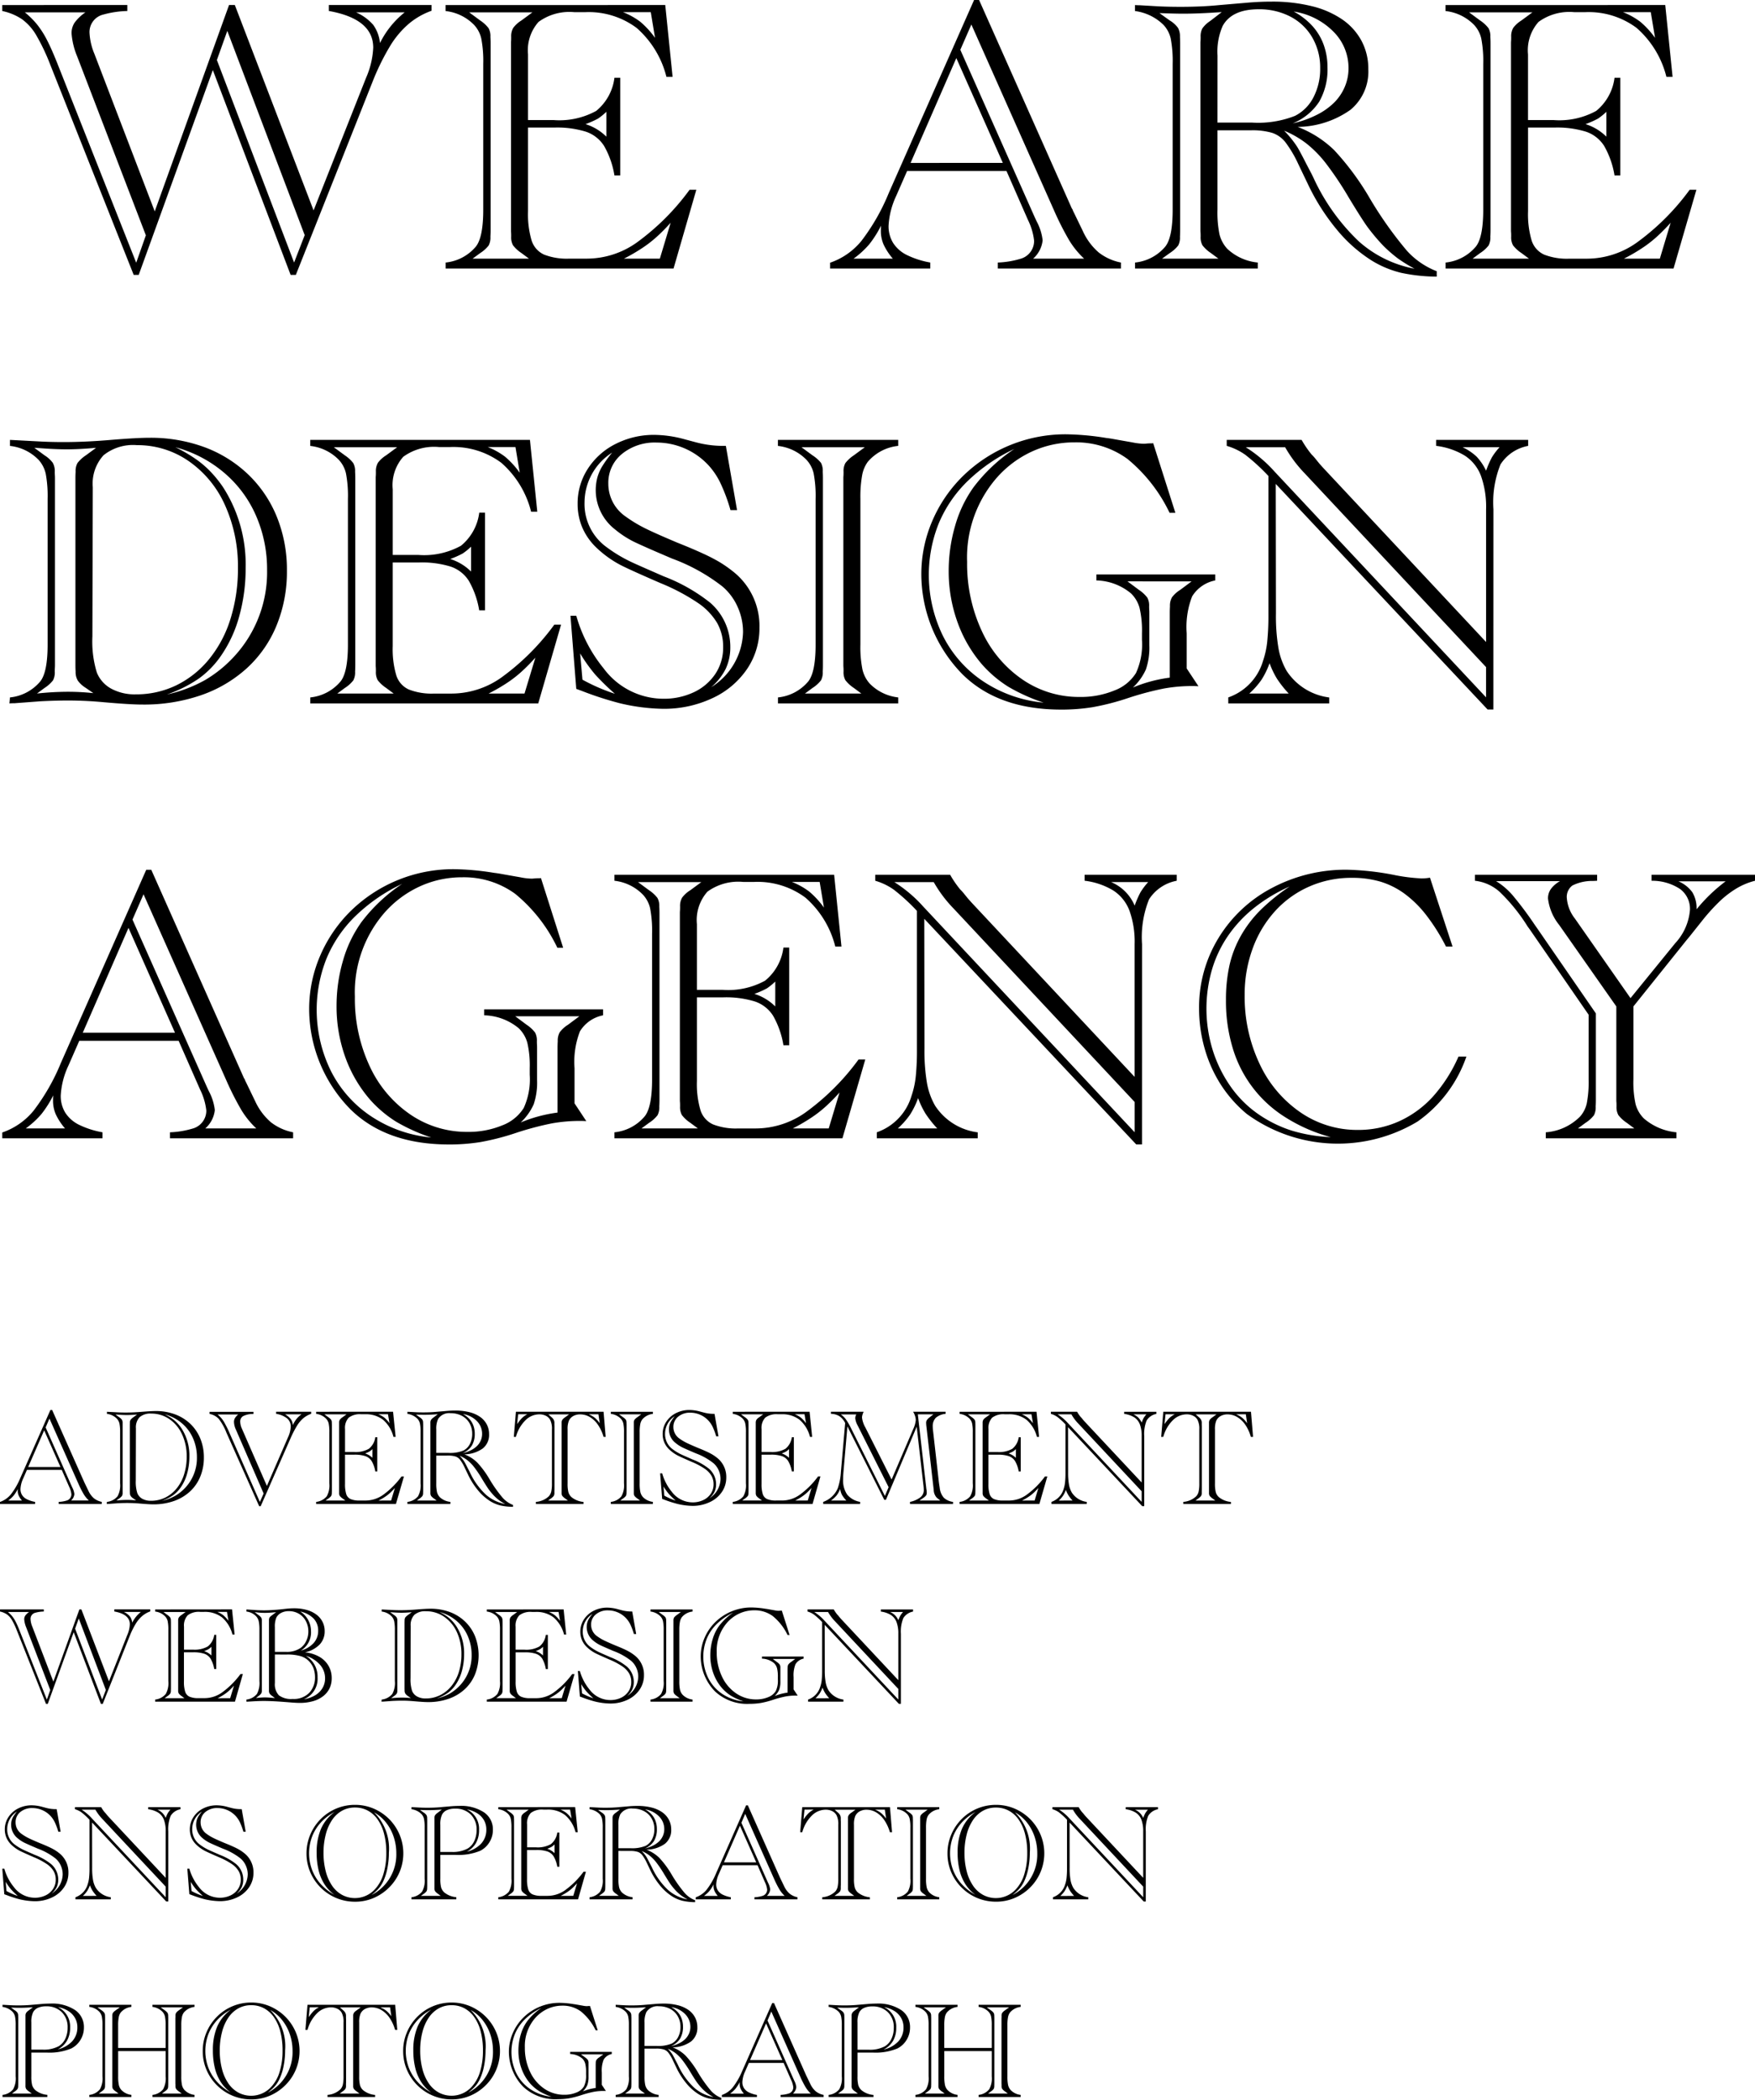 <svg xmlns="http://www.w3.org/2000/svg" width="177.592" height="212.455" viewBox="0 0 177.592 212.455"><g transform="translate(-30.123 -394.213)"><path d="M23.3-26.66h.586L31.855-5.879,37.168-19.3a8.586,8.586,0,0,0,.723-3.047q0-2.91-4.492-3.711v-.605H43.789v.586a7.409,7.409,0,0,0-2.314,1.328,9.317,9.317,0,0,0-1.9,2.275,23.975,23.975,0,0,0-1.7,3.447L30.059.645h-.527L21.66-20.078,14.16.645h-.508L5.215-20.605a20.592,20.592,0,0,0-1.436-3.018,5.269,5.269,0,0,0-1.445-1.611,5.7,5.7,0,0,0-1.982-.82v-.605H13.008v.605a9.728,9.728,0,0,0-2.4.352A1.819,1.819,0,0,0,9.18-23.867a6.3,6.3,0,0,0,.488,2.129L15.781-5.781Zm-.176,2.617L22.07-21.094,29.883-.605l1.074-2.773ZM14.883-3.359,7.93-21.465a7.526,7.526,0,0,1-.566-2.324,1.925,1.925,0,0,1,.313-1.094A4.462,4.462,0,0,1,8.77-25.918H2.637a8.219,8.219,0,0,1,1.24,1.23,9.315,9.315,0,0,1,.977,1.523q.459.879,1.045,2.344L13.906-.586Zm21.27-22.559A4.913,4.913,0,0,1,37.9-24.639a3.792,3.792,0,0,1,.674,1.826,9.143,9.143,0,0,1,2.5-3.105Zm31.289-.742.742,7.266h-.625a9.693,9.693,0,0,0-3.018-4.951,8.112,8.112,0,0,0-5.205-1.592H58.242a5.291,5.291,0,0,0-3.623.986,4.325,4.325,0,0,0-1.064,3.291v6.641h2.6a7.736,7.736,0,0,0,4.3-.928A5.144,5.144,0,0,0,62.3-19.3h.586v9.883H62.3a8.893,8.893,0,0,0-1.045-2.979,3.5,3.5,0,0,0-1.836-1.445,9.891,9.891,0,0,0-3.213-.42H53.555V-5.8a9.343,9.343,0,0,0,.361,2.959,2.348,2.348,0,0,0,1.27,1.436A6.356,6.356,0,0,0,57.734-1h1.8A8.739,8.739,0,0,0,64.57-2.637a24.193,24.193,0,0,0,5.176-5.117l.156-.215h.684L68.281,0H45.215V-.605a4.594,4.594,0,0,0,3.066-1.621q.742-.937.742-3.73V-20.7a12.055,12.055,0,0,0-.2-2.578,3.016,3.016,0,0,0-.723-1.367,4.756,4.756,0,0,0-2.891-1.406v-.605Zm-1.465.723H63.164a7.283,7.283,0,0,1,1.758.977,8.945,8.945,0,0,1,1.484,1.621ZM61.484-15.859a6.119,6.119,0,0,1-.85.693,9.427,9.427,0,0,1-1.26.557,5.174,5.174,0,0,1,2.109,1.27ZM66.895-1l1.094-3.633q-.7.781-1.4,1.416a12.051,12.051,0,0,1-1.562,1.2A17.9,17.9,0,0,1,63.262-1ZM47.949-1h5.7l-.762-.566a3.56,3.56,0,0,1-.85-.781,1.666,1.666,0,0,1-.186-.879q0-.312-.01-.42t-.01-.225V-22.793q0-.117.01-.234t.01-.41a1.691,1.691,0,0,1,.205-.908,3.036,3.036,0,0,1,.83-.752L54-25.918H47.6l1.113.82a3.56,3.56,0,0,1,.85.781,1.666,1.666,0,0,1,.186.879q.02.332.02.645V-3.867q0,.312-.02.645a1.735,1.735,0,0,1-.176.889,3.421,3.421,0,0,1-.859.771Zm54.023-8.867H91.914l-1.094,2.5a8.145,8.145,0,0,0-.781,3.027A3.225,3.225,0,0,0,90.5-2.588a3.472,3.472,0,0,0,1.367,1.211,8.9,8.9,0,0,0,2.393.771V0H84.121V-.586a7.047,7.047,0,0,0,3.154-2.187,20.993,20.993,0,0,0,2.783-4.863l8.633-19.531H99.2l9.395,21.113a.179.179,0,0,1,.068.107,1.425,1.425,0,0,0,.078.186l.107.215.859,1.777a6.254,6.254,0,0,0,1.6,2.148,5.33,5.33,0,0,0,2.246,1.016V0H101.094V-.605a9.111,9.111,0,0,0,2.266-.371,1.876,1.876,0,0,0,1.406-1.836,6.342,6.342,0,0,0-.625-2.109Zm-.371-.82L96.895-21.289,92.266-10.684ZM97.3-22.129,104.824-5.2l.2.43a5.318,5.318,0,0,1,.605,1.914A2.873,2.873,0,0,1,104.668-1h5.156A8.788,8.788,0,0,1,108.3-2.881a29.394,29.394,0,0,1-1.5-2.959L98.418-24.687ZM90.469-1a6.185,6.185,0,0,1-.937-1.436,3.443,3.443,0,0,1-.273-1.377q0-.332.02-.527a10.81,10.81,0,0,1-1.191,1.885A9,9,0,0,1,86.5-1ZM123.32-13.984v8.027a11.17,11.17,0,0,0,.205,2.5,3.362,3.362,0,0,0,.791,1.465A5.25,5.25,0,0,0,127.4-.605V0H114.98V-.605a4.594,4.594,0,0,0,3.066-1.621q.742-.937.742-3.73V-20.7a12.055,12.055,0,0,0-.2-2.578,3.016,3.016,0,0,0-.723-1.367,5.047,5.047,0,0,0-2.891-1.406v-.605q.273.02.488.02l1.719.1q1.035.059,2.4.059,2.168,0,3.926-.176l2.734-.234q1.289-.117,2.539-.117a16.533,16.533,0,0,1,4.121.469,9.347,9.347,0,0,1,3.066,1.348,6.178,6.178,0,0,1,1.934,2.158,5.974,5.974,0,0,1,.684,2.861,5.012,5.012,0,0,1-1.807,4.111,9.4,9.4,0,0,1-5.342,1.729,10.826,10.826,0,0,1,3.7,2.354,27.369,27.369,0,0,1,3.6,4.873,38.9,38.9,0,0,0,3.73,5.273A7.9,7.9,0,0,0,145.508.273V.82A17.461,17.461,0,0,1,141.885.43a10.322,10.322,0,0,1-2.979-1.25,14.817,14.817,0,0,1-3.5-3.105A21.76,21.76,0,0,1,132.539-8.4L131.5-10.566a11.981,11.981,0,0,0-1.309-2.217,2.868,2.868,0,0,0-1.348-.947,7.131,7.131,0,0,0-2.129-.254Zm0-.781h3.5a10.148,10.148,0,0,0,4.355-.684,4.28,4.28,0,0,0,1.865-1.885,6.214,6.214,0,0,0,.674-2.939,6.049,6.049,0,0,0-.791-3.086,5.449,5.449,0,0,0-2.207-2.119,6.786,6.786,0,0,0-3.232-.752q-2.7,0-3.633,1.68a6.5,6.5,0,0,0-.527,3.008Zm7.617.078a10.272,10.272,0,0,0,2.393-.84,6.892,6.892,0,0,0,1.787-1.25,5.016,5.016,0,0,0,1.084-1.6,4.756,4.756,0,0,0,.381-1.875,5.178,5.178,0,0,0-1.523-3.711A7.169,7.169,0,0,0,131.035-26a7.046,7.046,0,0,1,1.875,1.445,5.765,5.765,0,0,1,1.152,1.9,6.61,6.61,0,0,1,.391,2.295,6.536,6.536,0,0,1-.84,3.486A5.8,5.8,0,0,1,130.938-14.687ZM143.262.02a15.844,15.844,0,0,1-1.68-1.035,14.174,14.174,0,0,1-1.5-1.309,20.489,20.489,0,0,1-1.592-1.895q-.576-.8-1.9-2.988a33.857,33.857,0,0,0-2.256-3.379,11.574,11.574,0,0,0-2.021-2.07,9.787,9.787,0,0,0-2.246-1.289,10.434,10.434,0,0,1,1.289,1.582q.273.43.977,1.816l.42.8q.205.391.4.82a20.875,20.875,0,0,0,4.492,6.2A11.716,11.716,0,0,0,143.262.02ZM117.715-1h5.7l-.762-.566a3.56,3.56,0,0,1-.85-.781,1.666,1.666,0,0,1-.186-.879q0-.312-.01-.42t-.01-.225V-22.793q0-.117.01-.234t.01-.41a1.727,1.727,0,0,1,.166-.84A2.8,2.8,0,0,1,122.52-25l.137-.1,1.094-.84-.7.039q-1.777.117-3.2.117-.879,0-2.4-.059l1.035.742a2.828,2.828,0,0,1,.84.752,1.759,1.759,0,0,1,.2.908q.02.332.02.645V-3.867q0,.312-.02.645a1.735,1.735,0,0,1-.176.889,3.421,3.421,0,0,1-.859.771ZM168.633-26.66l.742,7.266h-.625a9.693,9.693,0,0,0-3.018-4.951,8.112,8.112,0,0,0-5.205-1.592h-1.094a5.291,5.291,0,0,0-3.623.986,4.325,4.325,0,0,0-1.064,3.291v6.641h2.6a7.736,7.736,0,0,0,4.3-.928A5.144,5.144,0,0,0,163.5-19.3h.586v9.883H163.5a8.893,8.893,0,0,0-1.045-2.979,3.5,3.5,0,0,0-1.836-1.445,9.891,9.891,0,0,0-3.213-.42h-2.656V-5.8a9.343,9.343,0,0,0,.361,2.959,2.348,2.348,0,0,0,1.27,1.436,6.356,6.356,0,0,0,2.549.41h1.8a8.739,8.739,0,0,0,5.039-1.641,24.193,24.193,0,0,0,5.176-5.117l.156-.215h.684L169.473,0H146.406V-.605a4.594,4.594,0,0,0,3.066-1.621q.742-.937.742-3.73V-20.7a12.056,12.056,0,0,0-.2-2.578,3.016,3.016,0,0,0-.723-1.367,4.756,4.756,0,0,0-2.891-1.406v-.605Zm-1.465.723h-2.812a7.283,7.283,0,0,1,1.758.977A8.945,8.945,0,0,1,167.6-23.34Zm-4.492,10.078a6.118,6.118,0,0,1-.85.693,9.428,9.428,0,0,1-1.26.557,5.174,5.174,0,0,1,2.109,1.27ZM168.086-1l1.094-3.633q-.7.781-1.4,1.416a12.051,12.051,0,0,1-1.562,1.2A17.9,17.9,0,0,1,164.453-1ZM149.141-1h5.7l-.762-.566a3.56,3.56,0,0,1-.85-.781,1.666,1.666,0,0,1-.186-.879q0-.312-.01-.42t-.01-.225V-22.793q0-.117.01-.234t.01-.41a1.691,1.691,0,0,1,.205-.908,3.036,3.036,0,0,1,.83-.752l1.113-.82h-6.406l1.113.82a3.56,3.56,0,0,1,.85.781,1.666,1.666,0,0,1,.186.879q.02.332.02.645V-3.867q0,.312-.02.645a1.735,1.735,0,0,1-.176.889,3.421,3.421,0,0,1-.859.771ZM1.074,44l.059-.605A4.594,4.594,0,0,0,4.2,41.773q.742-.937.742-3.73V23.3a12.467,12.467,0,0,0-.186-2.51,3.116,3.116,0,0,0-.732-1.436,4.756,4.756,0,0,0-2.891-1.406V17.34l.762.039L4.18,17.5q1.113.059,2.383.059,2.285,0,4.961-.234,2.48-.2,3.672-.2a15.809,15.809,0,0,1,5.664.967,12.868,12.868,0,0,1,4.4,2.764,12.373,12.373,0,0,1,2.881,4.277,14.248,14.248,0,0,1,1.016,5.449A14.31,14.31,0,0,1,28.115,36.1a12.012,12.012,0,0,1-2.988,4.316A13.384,13.384,0,0,1,20.5,43.16a17.738,17.738,0,0,1-5.986.957q-1.211,0-3.867-.234-1.875-.176-3.652-.176-1.25,0-2.773.078l-2.656.2Q1.348,43.98,1.074,44ZM9.512,22.125l-.039,15.1a10.734,10.734,0,0,0,.449,3.652,3.225,3.225,0,0,0,1.455,1.631,4.97,4.97,0,0,0,2.471.576,9.287,9.287,0,0,0,4.141-.928A9.861,9.861,0,0,0,21.3,39.5a12.1,12.1,0,0,0,2.158-4.092,16.86,16.86,0,0,0,.742-5.078,15.006,15.006,0,0,0-1.318-6.406,10.735,10.735,0,0,0-3.672-4.443,9.075,9.075,0,0,0-5.244-1.611A4.763,4.763,0,0,0,10.6,18.893,4.267,4.267,0,0,0,9.512,22.125ZM3.867,43a30.068,30.068,0,0,1,3.066-.176,24.627,24.627,0,0,1,2.637.137l-.762-.527A2.784,2.784,0,0,1,8,41.7a1.682,1.682,0,0,1-.225-.918q-.02-.332-.02-.645V21.207q0-.313.02-.645a1.666,1.666,0,0,1,.186-.879,3.56,3.56,0,0,1,.85-.781l1.035-.762q-1.719.156-2.969.156-1.172,0-2.93-.137l-.352-.02,1.035.762a3.036,3.036,0,0,1,.83.752,1.691,1.691,0,0,1,.205.908q0,.2.01.352t.01.293V40.133q0,.117-.01.273t-.01.371a1.735,1.735,0,0,1-.176.889,3.421,3.421,0,0,1-.859.771Zm13.145.1a14.17,14.17,0,0,0,3.867-1.465,12.858,12.858,0,0,0,3.047-2.5,12.55,12.55,0,0,0,3.223-8.613,13.546,13.546,0,0,0-1.133-5.547,11.922,11.922,0,0,0-3.252-4.346,12.709,12.709,0,0,0-4.893-2.549,15.118,15.118,0,0,1,1.982,1.143,9.863,9.863,0,0,1,1.641,1.4,11.747,11.747,0,0,1,1.24,1.563,14.458,14.458,0,0,1,2.246,8.125,18.059,18.059,0,0,1-.625,4.785,13,13,0,0,1-1.8,3.984,9.377,9.377,0,0,1-2.295,2.393A13.4,13.4,0,0,1,17.012,43.1ZM53.75,17.34l.742,7.266h-.625a9.693,9.693,0,0,0-3.018-4.951,8.112,8.112,0,0,0-5.205-1.592H44.551a5.291,5.291,0,0,0-3.623.986,4.325,4.325,0,0,0-1.064,3.291V28.98h2.6a7.736,7.736,0,0,0,4.3-.928,5.144,5.144,0,0,0,1.855-3.35H49.2v9.883h-.586a8.893,8.893,0,0,0-1.045-2.979,3.5,3.5,0,0,0-1.836-1.445,9.891,9.891,0,0,0-3.213-.42H39.863V38.2a9.343,9.343,0,0,0,.361,2.959,2.348,2.348,0,0,0,1.27,1.436,6.356,6.356,0,0,0,2.549.41h1.8a8.739,8.739,0,0,0,5.039-1.641,24.193,24.193,0,0,0,5.176-5.117l.156-.215h.684L54.59,44H31.523v-.605a4.594,4.594,0,0,0,3.066-1.621q.742-.937.742-3.73V23.3a12.055,12.055,0,0,0-.2-2.578,3.016,3.016,0,0,0-.723-1.367,4.756,4.756,0,0,0-2.891-1.406V17.34Zm-1.465.723H49.473a7.283,7.283,0,0,1,1.758.977,8.945,8.945,0,0,1,1.484,1.621ZM47.793,28.141a6.119,6.119,0,0,1-.85.693,9.428,9.428,0,0,1-1.26.557,5.174,5.174,0,0,1,2.109,1.27ZM53.2,43,54.3,39.371q-.7.781-1.4,1.416a12.051,12.051,0,0,1-1.562,1.2A17.9,17.9,0,0,1,49.57,43ZM34.258,43h5.7l-.762-.566a3.56,3.56,0,0,1-.85-.781,1.666,1.666,0,0,1-.186-.879q0-.312-.01-.42t-.01-.225V21.207q0-.117.01-.234t.01-.41a1.691,1.691,0,0,1,.205-.908,3.036,3.036,0,0,1,.83-.752l1.113-.82H33.906l1.113.82a3.56,3.56,0,0,1,.85.781,1.666,1.666,0,0,1,.186.879q.02.332.02.645V40.133q0,.312-.02.645a1.735,1.735,0,0,1-.176.889,3.421,3.421,0,0,1-.859.771ZM73.574,17.945l1.133,6.5h-.664a17.94,17.94,0,0,0-1.035-2.773,7.419,7.419,0,0,0-1.133-1.7,7.171,7.171,0,0,0-5.312-2.363,5.239,5.239,0,0,0-3.516,1.162,3.754,3.754,0,0,0-1.367,3,4.019,4.019,0,0,0,1.777,3.34,13.766,13.766,0,0,0,1.963,1.182q1.045.518,3.271,1.455,1.523.605,2.578,1.094a17.8,17.8,0,0,1,1.7.879,12.846,12.846,0,0,1,1.289.9,7,7,0,0,1,2.715,5.723,7.321,7.321,0,0,1-1.27,4.2,8.563,8.563,0,0,1-3.516,2.939,11.482,11.482,0,0,1-4.98,1.064,19.954,19.954,0,0,1-4.375-.566,34.062,34.062,0,0,1-3.848-1.25l-.547-.2-.586-7.4h.586a14.8,14.8,0,0,0,2.773,5.332,7.549,7.549,0,0,0,6,3.066,7.087,7.087,0,0,0,3.154-.674A5.331,5.331,0,0,0,72.52,41,4.793,4.793,0,0,0,73.3,38.3a4.9,4.9,0,0,0-.605-2.432,6.465,6.465,0,0,0-1.973-2.051,20.659,20.659,0,0,0-3.75-1.982q-3.457-1.5-4.2-1.914A10.793,10.793,0,0,1,60.41,28.18a6.211,6.211,0,0,1-1.387-2.031,6.108,6.108,0,0,1-.449-2.344A6.423,6.423,0,0,1,59.6,20.27a7.133,7.133,0,0,1,2.813-2.52,8.527,8.527,0,0,1,3.955-.918,11.9,11.9,0,0,1,3.047.449l1.172.313a10.727,10.727,0,0,0,2.793.352ZM72.09,42.359a6.765,6.765,0,0,0,3.223-5.586,6.172,6.172,0,0,0-.537-2.51,5.791,5.791,0,0,0-1.533-2.08,18.766,18.766,0,0,0-5.1-2.832q-3.027-1.289-3.936-1.738A9.947,9.947,0,0,1,62.363,26.4a5.031,5.031,0,0,1-1.8-5.225,4.6,4.6,0,0,1,.469-1.113,12.63,12.63,0,0,1,1.035-1.436,6,6,0,0,0-2.793,5.02,5.388,5.388,0,0,0,2.266,4.57,14.531,14.531,0,0,0,2.734,1.6q.2.1,3.008,1.328A17.6,17.6,0,0,1,71.973,33.8a5.9,5.9,0,0,1,2.051,4.473,5.111,5.111,0,0,1-.459,2.217A5.939,5.939,0,0,1,72.09,42.359ZM59.063,41.6a19.061,19.061,0,0,0,3.281,1.426,25.192,25.192,0,0,1-1.982-1.934,16.232,16.232,0,0,1-1.533-2.148ZM78.848,44v-.605a4.594,4.594,0,0,0,3.066-1.621q.742-.937.742-3.73V23.3a12.055,12.055,0,0,0-.2-2.578,3.016,3.016,0,0,0-.723-1.367,4.756,4.756,0,0,0-2.891-1.406V17.34H91.016v.605a4.674,4.674,0,0,0-3.086,1.621,3.3,3.3,0,0,0-.566,1.357,12.366,12.366,0,0,0-.176,2.373V38.043a11.471,11.471,0,0,0,.205,2.51,3.24,3.24,0,0,0,.732,1.436,4.756,4.756,0,0,0,2.891,1.406V44Zm2.734-1h5.7l-.762-.566a3.56,3.56,0,0,1-.85-.781,1.666,1.666,0,0,1-.186-.879q0-.312-.01-.42t-.01-.225V21.207q0-.117.01-.234t.01-.41a1.666,1.666,0,0,1,.186-.879,3.56,3.56,0,0,1,.85-.781l1.113-.82H81.23l1.113.82a3.576,3.576,0,0,1,.859.762,1.727,1.727,0,0,1,.176.9q.02.332.02.645V40.133q0,.312-.02.645a1.735,1.735,0,0,1-.176.889,3.421,3.421,0,0,1-.859.771Zm35.234-25.332,2.246,7.051h-.586a15.928,15.928,0,0,0-4.258-5.449,8.8,8.8,0,0,0-5.391-1.68,10.2,10.2,0,0,0-4.346.957,10.688,10.688,0,0,0-3.623,2.773,12.278,12.278,0,0,0-2.871,8.359,16.093,16.093,0,0,0,1.484,6.992,11.994,11.994,0,0,0,4.1,4.9,10.1,10.1,0,0,0,5.8,1.777,8.932,8.932,0,0,0,3.516-.654,4.384,4.384,0,0,0,2.188-1.768,6.971,6.971,0,0,0,.605-3.359V36.91a10.122,10.122,0,0,0-.244-2.578,3.23,3.23,0,0,0-.869-1.465,5.681,5.681,0,0,0-3.5-1.309v-.605h12.031v.605a3.534,3.534,0,0,0-2.344,1.621,8.566,8.566,0,0,0-.547,3.73v3.555l1.191,1.8q-.273-.02-.625-.02a16.025,16.025,0,0,0-2.891.254,30.578,30.578,0,0,0-3.594.957,25.241,25.241,0,0,1-3.6.928,19.682,19.682,0,0,1-3.174.244q-6.367,0-9.98-3.555a14.51,14.51,0,0,1-4.18-10.1,13.582,13.582,0,0,1,1.133-5.488,14.178,14.178,0,0,1,3.145-4.551,14.837,14.837,0,0,1,10.352-4.16,27.134,27.134,0,0,1,4.082.371q.352.039.83.127t1.826.322a6.289,6.289,0,0,0,1.152.137q.078,0,.273-.02t.43-.02A1.213,1.213,0,0,0,116.816,17.672Zm-2.6,13.984,1.152.859a3.56,3.56,0,0,1,.85.781,1.666,1.666,0,0,1,.186.879q0,.2.01.352t.01.293v3.3a6.856,6.856,0,0,1-.342,2.441,5.708,5.708,0,0,1-1.318,1.836,14.549,14.549,0,0,1,3.73-1V34.82q0-.312.02-.645a1.691,1.691,0,0,1,.205-.908,3.036,3.036,0,0,1,.83-.752l1.152-.859Zm-8.5,12.266a18.514,18.514,0,0,1-3.555-1.6,12.148,12.148,0,0,1-2.6-2.187,13.494,13.494,0,0,1-2.549-4.355,15.121,15.121,0,0,1-.889-5.176,16.285,16.285,0,0,1,.645-4.551,12.6,12.6,0,0,1,1.875-3.926,16.86,16.86,0,0,1,4.121-3.867,17.536,17.536,0,0,0-4.736,3.262,12.9,12.9,0,0,0-2.93,4.316,14.024,14.024,0,0,0,.469,11.387,11.983,11.983,0,0,0,4.111,4.59A13.243,13.243,0,0,0,105.723,43.922Zm45.527.7h-.586L129.219,21.793l.02,13.105a19.473,19.473,0,0,0,.254,3.516,7.061,7.061,0,0,0,.82,2.285,6.05,6.05,0,0,0,4.316,2.7V44H124.414v-.605A5.566,5.566,0,0,0,127.93,39.7a8.956,8.956,0,0,0,.43-1.982,26.357,26.357,0,0,0,.117-2.744V20.992a19.975,19.975,0,0,0-2.344-2.148,6.254,6.254,0,0,0-1.875-.9V17.34h7.578a10.605,10.605,0,0,0,1.016,1.484,4.179,4.179,0,0,1,.42.469q.3.371.4.488l.332.371,16.5,17.637V24.352a9.324,9.324,0,0,0-.518-3.369,4.2,4.2,0,0,0-1.621-2.041,7.292,7.292,0,0,0-2.92-1V17.34h9.316v.605a4.241,4.241,0,0,0-2.8,1.875,10.242,10.242,0,0,0-.713,4.531Zm-.742-1.23V40.328l-18.32-19.57a13.2,13.2,0,0,1-2.012-2.676h-3.984a13.734,13.734,0,0,1,2.91,2.461Zm-2.383-25.312a5.5,5.5,0,0,1,1.426.957,5.5,5.5,0,0,1,.957,1.426,10.175,10.175,0,0,1,.586-1.348,6.888,6.888,0,0,1,.781-1.035ZM130.527,43a11.269,11.269,0,0,1-1.182-1.494,8.672,8.672,0,0,1-.752-1.572,8.309,8.309,0,0,1-.8,1.65A8.007,8.007,0,0,1,126.543,43ZM18.2,78.137H8.145l-1.094,2.5a8.145,8.145,0,0,0-.781,3.027,3.225,3.225,0,0,0,.459,1.748A3.472,3.472,0,0,0,8.1,86.623a8.9,8.9,0,0,0,2.393.771V88H.352v-.586a7.047,7.047,0,0,0,3.154-2.187,20.993,20.993,0,0,0,2.783-4.863l8.633-19.531h.508l9.395,21.113a.179.179,0,0,1,.068.107,1.425,1.425,0,0,0,.078.186l.107.215.859,1.777a6.254,6.254,0,0,0,1.6,2.148,5.33,5.33,0,0,0,2.246,1.016V88H17.324v-.605a9.111,9.111,0,0,0,2.266-.371A1.876,1.876,0,0,0,21,85.188a6.342,6.342,0,0,0-.625-2.109Zm-.371-.82L13.125,66.711,8.5,77.316Zm-4.3-11.445L21.055,82.8l.2.43a5.318,5.318,0,0,1,.605,1.914A2.873,2.873,0,0,1,20.9,87h5.156a8.788,8.788,0,0,1-1.523-1.885,29.394,29.394,0,0,1-1.5-2.959L14.648,63.313ZM6.7,87a6.185,6.185,0,0,1-.937-1.436,3.443,3.443,0,0,1-.273-1.377q0-.332.02-.527a10.81,10.81,0,0,1-1.191,1.885A9,9,0,0,1,2.734,87ZM54.863,61.672l2.246,7.051h-.586a15.928,15.928,0,0,0-4.258-5.449,8.8,8.8,0,0,0-5.391-1.68,10.2,10.2,0,0,0-4.346.957,10.687,10.687,0,0,0-3.623,2.773,12.278,12.278,0,0,0-2.871,8.359,16.093,16.093,0,0,0,1.484,6.992,11.994,11.994,0,0,0,4.1,4.9,10.1,10.1,0,0,0,5.8,1.777,8.932,8.932,0,0,0,3.516-.654,4.384,4.384,0,0,0,2.188-1.768,6.971,6.971,0,0,0,.605-3.359V80.91a10.122,10.122,0,0,0-.244-2.578,3.23,3.23,0,0,0-.869-1.465,5.681,5.681,0,0,0-3.5-1.309v-.605H61.152v.605a3.534,3.534,0,0,0-2.344,1.621,8.566,8.566,0,0,0-.547,3.73v3.555l1.191,1.8q-.273-.02-.625-.02a16.025,16.025,0,0,0-2.891.254,30.579,30.579,0,0,0-3.594.957,25.241,25.241,0,0,1-3.6.928,19.683,19.683,0,0,1-3.174.244q-6.367,0-9.98-3.555a14.51,14.51,0,0,1-4.18-10.1,13.582,13.582,0,0,1,1.133-5.488,14.178,14.178,0,0,1,3.145-4.551,14.837,14.837,0,0,1,10.352-4.16,27.134,27.134,0,0,1,4.082.371q.352.039.83.127t1.826.322a6.289,6.289,0,0,0,1.152.137q.078,0,.273-.02t.43-.02A1.213,1.213,0,0,0,54.863,61.672Zm-2.6,13.984,1.152.859a3.56,3.56,0,0,1,.85.781,1.666,1.666,0,0,1,.186.879q0,.2.01.352t.01.293v3.3a6.856,6.856,0,0,1-.342,2.441A5.708,5.708,0,0,1,52.813,86.4a14.549,14.549,0,0,1,3.73-1V78.82q0-.313.02-.645a1.691,1.691,0,0,1,.205-.908,3.036,3.036,0,0,1,.83-.752l1.152-.859Zm-8.5,12.266a18.514,18.514,0,0,1-3.555-1.6,12.149,12.149,0,0,1-2.6-2.187,13.494,13.494,0,0,1-2.549-4.355A15.121,15.121,0,0,1,34.18,74.6a16.285,16.285,0,0,1,.645-4.551A12.6,12.6,0,0,1,36.7,66.125a16.86,16.86,0,0,1,4.121-3.867,17.536,17.536,0,0,0-4.736,3.262,12.9,12.9,0,0,0-2.93,4.316,14.024,14.024,0,0,0,.469,11.387,11.983,11.983,0,0,0,4.111,4.59A13.243,13.243,0,0,0,43.77,87.922ZM84.531,61.34l.742,7.266h-.625a9.693,9.693,0,0,0-3.018-4.951,8.112,8.112,0,0,0-5.205-1.592H75.332a5.291,5.291,0,0,0-3.623.986,4.325,4.325,0,0,0-1.064,3.291V72.98h2.6a7.736,7.736,0,0,0,4.3-.928,5.144,5.144,0,0,0,1.855-3.35h.586v9.883h-.586a8.893,8.893,0,0,0-1.045-2.979,3.5,3.5,0,0,0-1.836-1.445,9.891,9.891,0,0,0-3.213-.42H70.645V82.2a9.344,9.344,0,0,0,.361,2.959,2.348,2.348,0,0,0,1.27,1.436,6.356,6.356,0,0,0,2.549.41h1.8a8.739,8.739,0,0,0,5.039-1.641,24.193,24.193,0,0,0,5.176-5.117l.156-.215h.684L85.371,88H62.3v-.605a4.594,4.594,0,0,0,3.066-1.621q.742-.937.742-3.73V67.3a12.055,12.055,0,0,0-.2-2.578,3.016,3.016,0,0,0-.723-1.367A4.756,4.756,0,0,0,62.3,61.945V61.34Zm-1.465.723H80.254a7.284,7.284,0,0,1,1.758.977A8.944,8.944,0,0,1,83.5,64.66ZM78.574,72.141a6.119,6.119,0,0,1-.85.693,9.428,9.428,0,0,1-1.26.557,5.174,5.174,0,0,1,2.109,1.27ZM83.984,87l1.094-3.633q-.7.781-1.4,1.416a12.051,12.051,0,0,1-1.562,1.2A17.9,17.9,0,0,1,80.352,87ZM65.039,87h5.7l-.762-.566a3.56,3.56,0,0,1-.85-.781,1.666,1.666,0,0,1-.186-.879q0-.313-.01-.42t-.01-.225V65.207q0-.117.01-.234t.01-.41a1.691,1.691,0,0,1,.205-.908,3.036,3.036,0,0,1,.83-.752l1.113-.82H64.688l1.113.82a3.56,3.56,0,0,1,.85.781,1.666,1.666,0,0,1,.186.879q.02.332.02.645V84.133q0,.313-.02.645a1.735,1.735,0,0,1-.176.889,3.421,3.421,0,0,1-.859.771Zm50.645,1.621H115.1L93.652,65.793l.02,13.105a19.472,19.472,0,0,0,.254,3.516,7.061,7.061,0,0,0,.82,2.285,6.05,6.05,0,0,0,4.316,2.7V88H88.848v-.605A5.566,5.566,0,0,0,92.363,83.7a8.956,8.956,0,0,0,.43-1.982,26.357,26.357,0,0,0,.117-2.744V64.992a19.975,19.975,0,0,0-2.344-2.148,6.254,6.254,0,0,0-1.875-.9V61.34H96.27a10.6,10.6,0,0,0,1.016,1.484,4.179,4.179,0,0,1,.42.469q.3.371.4.488l.332.371,16.5,17.637V68.352a9.324,9.324,0,0,0-.518-3.369,4.2,4.2,0,0,0-1.621-2.041,7.292,7.292,0,0,0-2.92-1V61.34H119.2v.605a4.241,4.241,0,0,0-2.8,1.875,10.242,10.242,0,0,0-.713,4.531Zm-.742-1.23V84.328l-18.32-19.57a13.2,13.2,0,0,1-2.012-2.676H90.625a13.734,13.734,0,0,1,2.91,2.461Zm-2.383-25.312a4.448,4.448,0,0,1,2.383,2.383,10.175,10.175,0,0,1,.586-1.348,6.888,6.888,0,0,1,.781-1.035ZM94.961,87a11.269,11.269,0,0,1-1.182-1.494,8.672,8.672,0,0,1-.752-1.572,8.309,8.309,0,0,1-.8,1.65A8.008,8.008,0,0,1,90.977,87Zm49.863-25.371,2.285,6.973h-.664a19.9,19.9,0,0,0-2-3.184,11.189,11.189,0,0,0-2.187-2.158,8.13,8.13,0,0,0-2.432-1.221,10.026,10.026,0,0,0-2.91-.391,10.525,10.525,0,0,0-4.3.879,10.23,10.23,0,0,0-3.457,2.48,11.427,11.427,0,0,0-2.275,3.789,13.441,13.441,0,0,0-.811,4.707,15.843,15.843,0,0,0,1.5,6.943,12.166,12.166,0,0,0,4.131,4.922,10.137,10.137,0,0,0,5.83,1.787,10.012,10.012,0,0,0,4.131-.859,10.475,10.475,0,0,0,3.428-2.48,15.09,15.09,0,0,0,2.617-4.082h.8a13.361,13.361,0,0,1-4.941,6.572,15.647,15.647,0,0,1-17.285-.771,13.041,13.041,0,0,1-2.627-2.969,13.656,13.656,0,0,1-1.631-3.643,14.751,14.751,0,0,1-.566-4.072,13.4,13.4,0,0,1,1.963-7.109,13.857,13.857,0,0,1,5.41-5.068,15.9,15.9,0,0,1,7.627-1.846,27.89,27.89,0,0,1,4.629.508,17.891,17.891,0,0,0,2.891.371A4.918,4.918,0,0,0,144.824,61.633Zm-10.059,26.25a16.649,16.649,0,0,1-4.492-1.953,12.41,12.41,0,0,1-5.4-7.021,16.385,16.385,0,0,1-.693-4.873,16.067,16.067,0,0,1,.352-3.516,11.054,11.054,0,0,1,1.143-2.979,11.956,11.956,0,0,1,2-2.627,19.861,19.861,0,0,1,2.949-2.383,16.39,16.39,0,0,0-3.613,2.178,13.2,13.2,0,0,0-2.637,2.832,12.073,12.073,0,0,0-1.621,3.438,14.224,14.224,0,0,0,.078,8.076,13.393,13.393,0,0,0,1.777,3.652A11.241,11.241,0,0,0,127.4,85.52a12.785,12.785,0,0,0,3.389,1.689A15.858,15.858,0,0,0,134.766,87.883ZM165.41,74.66v7.383a10.339,10.339,0,0,0,.225,2.52,3.219,3.219,0,0,0,.85,1.445,5.877,5.877,0,0,0,3.281,1.387V88H156.543v-.605a5.453,5.453,0,0,0,3.477-1.6,3,3,0,0,0,.674-1.338,11.468,11.468,0,0,0,.186-2.412V75.5l-5.957-8.633-.215-.293a18.115,18.115,0,0,0-2.842-3.516,4.478,4.478,0,0,0-2.49-1.113V61.34h12.363v.605l-.41.02a4.448,4.448,0,0,0-2.09.459,1.427,1.427,0,0,0-.566,1.279,3.845,3.845,0,0,0,.82,2.07l5.625,8.047,4.531-5.566a5.617,5.617,0,0,0,1.484-3.359,2.492,2.492,0,0,0-1.006-2.119,5.115,5.115,0,0,0-2.881-.83V61.34h10.469v.605a7.009,7.009,0,0,0-1.865.771,9.828,9.828,0,0,0-1.7,1.3,20.034,20.034,0,0,0-1.846,2.051l-1.23,1.543-.293.352Zm6.387-9.824A16.7,16.7,0,0,1,174.746,62h-4.785a3.315,3.315,0,0,1,1.416,1.113A3.11,3.11,0,0,1,171.8,64.836ZM159.8,87h5.7l-.762-.566a3.56,3.56,0,0,1-.85-.781,1.666,1.666,0,0,1-.186-.879q0-.313-.01-.42t-.01-.225V74.66l-5.781-8.242a5.267,5.267,0,0,1-1.133-2.676,1.648,1.648,0,0,1,.293-.967,2.9,2.9,0,0,1,.918-.791h-6.465a7.109,7.109,0,0,1,1.65,1.4,35.191,35.191,0,0,1,2.236,2.979l.313.449,5.9,8.555v8.77q0,.313-.02.645a1.735,1.735,0,0,1-.176.889,3.421,3.421,0,0,1-.859.771Z" transform="translate(30 421.381)"/><path d="M6.371-3.452H2.851l-.383.875a2.851,2.851,0,0,0-.273,1.06,1.129,1.129,0,0,0,.161.612,1.215,1.215,0,0,0,.479.424,3.115,3.115,0,0,0,.837.27V0H.123V-.205a2.467,2.467,0,0,0,1.1-.766,7.348,7.348,0,0,0,.974-1.7L5.223-9.509H5.4l3.288,7.39a.063.063,0,0,1,.024.038.5.5,0,0,0,.027.065l.038.075.3.622a2.189,2.189,0,0,0,.561.752,1.865,1.865,0,0,0,.786.355V0H6.063V-.212a3.189,3.189,0,0,0,.793-.13.657.657,0,0,0,.492-.643,2.22,2.22,0,0,0-.219-.738Zm-.13-.287L4.594-7.451,2.974-3.739Zm-1.5-4.006L7.369-1.818l.068.15A1.861,1.861,0,0,1,7.649-1a1.006,1.006,0,0,1-.335.649h1.8a3.076,3.076,0,0,1-.533-.66A10.288,10.288,0,0,1,8.06-2.044l-2.933-6.6ZM2.345-.349a2.165,2.165,0,0,1-.328-.5,1.205,1.205,0,0,1-.1-.482q0-.116.007-.185a3.784,3.784,0,0,1-.417.66,3.151,3.151,0,0,1-.554.509ZM10.924,0l.021-.212a1.608,1.608,0,0,0,1.073-.567,2.263,2.263,0,0,0,.26-1.306V-7.246a4.364,4.364,0,0,0-.065-.878,1.091,1.091,0,0,0-.256-.5,1.665,1.665,0,0,0-1.012-.492v-.212l.267.014.8.041q.39.021.834.021.8,0,1.736-.082.868-.068,1.285-.068a5.533,5.533,0,0,1,1.982.338A4.5,4.5,0,0,1,19.39-8.1,4.331,4.331,0,0,1,20.4-6.6,4.987,4.987,0,0,1,20.754-4.7a5.009,5.009,0,0,1-.366,1.931,4.2,4.2,0,0,1-1.046,1.511,4.684,4.684,0,0,1-1.62.96,6.208,6.208,0,0,1-2.1.335q-.424,0-1.354-.082Q13.617-.1,13-.1q-.438,0-.971.027l-.93.068Q11.02-.007,10.924,0Zm2.953-7.656-.014,5.284a3.757,3.757,0,0,0,.157,1.278,1.129,1.129,0,0,0,.509.571,1.739,1.739,0,0,0,.865.2,3.25,3.25,0,0,0,1.449-.325A3.452,3.452,0,0,0,18-1.576a4.234,4.234,0,0,0,.755-1.432,5.9,5.9,0,0,0,.26-1.777,5.252,5.252,0,0,0-.461-2.242,3.757,3.757,0,0,0-1.285-1.555,3.176,3.176,0,0,0-1.835-.564,1.667,1.667,0,0,0-1.179.359A1.494,1.494,0,0,0,13.877-7.656ZM11.9-.349A10.524,10.524,0,0,1,12.975-.41a8.619,8.619,0,0,1,.923.048l-.267-.185a.975.975,0,0,1-.284-.26.589.589,0,0,1-.079-.321q-.007-.116-.007-.226V-7.978q0-.109.007-.226a.583.583,0,0,1,.065-.308,1.246,1.246,0,0,1,.3-.273l.362-.267Q13.392-9,12.954-9q-.41,0-1.025-.048l-.123-.007.362.267a1.063,1.063,0,0,1,.291.263.592.592,0,0,1,.072.318q0,.068,0,.123t0,.1v6.624q0,.041,0,.1t0,.13a.607.607,0,0,1-.062.311,1.2,1.2,0,0,1-.3.27Zm4.6.034a4.96,4.96,0,0,0,1.354-.513A4.5,4.5,0,0,0,18.922-1.7,4.393,4.393,0,0,0,20.05-4.717a4.741,4.741,0,0,0-.4-1.941,4.173,4.173,0,0,0-1.138-1.521A4.448,4.448,0,0,0,16.8-9.071a5.291,5.291,0,0,1,.694.4,3.452,3.452,0,0,1,.574.489,4.111,4.111,0,0,1,.434.547,5.06,5.06,0,0,1,.786,2.844,6.321,6.321,0,0,1-.219,1.675,4.548,4.548,0,0,1-.629,1.395,3.282,3.282,0,0,1-.8.837A4.689,4.689,0,0,1,16.5-.314Zm10.63-1.511,2.14-4.929a2.81,2.81,0,0,0,.273-1.06,1.063,1.063,0,0,0-.366-.844,2.367,2.367,0,0,0-1.111-.461v-.212h3.548v.205a2.551,2.551,0,0,0-.786.441,3.184,3.184,0,0,0-.639.752,10.4,10.4,0,0,0-.66,1.275L26.5.226h-.15L23.037-7.212a5.681,5.681,0,0,0-.779-1.4,1.72,1.72,0,0,0-.93-.5v-.212h4.443v.212l-.15.007a2.069,2.069,0,0,0-.923.232.632.632,0,0,0-.267.567,1.792,1.792,0,0,0,.178.7ZM26.8-1.06l-2.8-6.453a2.007,2.007,0,0,1-.2-.786.782.782,0,0,1,.089-.373,1.477,1.477,0,0,1,.342-.386H22.135a2.79,2.79,0,0,1,.7.834q.157.287.267.506t.2.431L26.421-.205Zm2.167-8.012a2.05,2.05,0,0,1,.584.492,1.147,1.147,0,0,1,.2.6,3.286,3.286,0,0,1,.376-.622,2.691,2.691,0,0,1,.506-.472Zm10.931-.26.26,2.543h-.219a3.392,3.392,0,0,0-1.056-1.733,2.839,2.839,0,0,0-1.822-.557h-.383a1.852,1.852,0,0,0-1.268.345,1.514,1.514,0,0,0-.373,1.152v2.324h.909a2.708,2.708,0,0,0,1.5-.325A1.8,1.8,0,0,0,38.1-6.754H38.3v3.459H38.1a3.113,3.113,0,0,0-.366-1.042,1.226,1.226,0,0,0-.643-.506,3.462,3.462,0,0,0-1.125-.147h-.93v2.96a3.27,3.27,0,0,0,.126,1.036.822.822,0,0,0,.444.5,2.225,2.225,0,0,0,.892.144h.629A3.059,3.059,0,0,0,38.89-.923,8.468,8.468,0,0,0,40.7-2.714l.055-.075H41L40.188,0H32.115V-.212a1.608,1.608,0,0,0,1.073-.567,2.263,2.263,0,0,0,.26-1.306V-7.246a4.219,4.219,0,0,0-.068-.9,1.056,1.056,0,0,0-.253-.479,1.665,1.665,0,0,0-1.012-.492v-.212Zm-.513.253H38.4a2.549,2.549,0,0,1,.615.342,3.131,3.131,0,0,1,.52.567ZM37.81-5.551a2.142,2.142,0,0,1-.3.243,3.3,3.3,0,0,1-.441.195,1.811,1.811,0,0,1,.738.444ZM39.7-.349l.383-1.271q-.246.273-.489.5a4.218,4.218,0,0,1-.547.42,6.263,6.263,0,0,1-.619.355Zm-6.631,0h2l-.267-.2a1.246,1.246,0,0,1-.3-.273.583.583,0,0,1-.065-.308q0-.109,0-.147t0-.079V-7.978q0-.041,0-.082t0-.144a.592.592,0,0,1,.072-.318,1.063,1.063,0,0,1,.291-.263l.39-.287H32.949l.39.287a1.246,1.246,0,0,1,.3.273A.583.583,0,0,1,33.7-8.2q.007.116.007.226v6.624q0,.109-.007.226a.607.607,0,0,1-.062.311,1.2,1.2,0,0,1-.3.27Zm11.2-4.546v2.81a3.91,3.91,0,0,0,.072.875,1.177,1.177,0,0,0,.277.513,1.837,1.837,0,0,0,1.08.485V0H41.351V-.212a1.608,1.608,0,0,0,1.073-.567,2.263,2.263,0,0,0,.26-1.306V-7.246a4.219,4.219,0,0,0-.068-.9,1.056,1.056,0,0,0-.253-.479,1.766,1.766,0,0,0-1.012-.492v-.212q.1.007.171.007l.6.034q.362.021.841.021.759,0,1.374-.062l.957-.082q.451-.041.889-.041a5.786,5.786,0,0,1,1.442.164,3.271,3.271,0,0,1,1.073.472,2.162,2.162,0,0,1,.677.755,2.091,2.091,0,0,1,.239,1,1.754,1.754,0,0,1-.632,1.439,3.292,3.292,0,0,1-1.87.6,3.789,3.789,0,0,1,1.3.824A9.579,9.579,0,0,1,49.67-2.488,13.616,13.616,0,0,0,50.976-.643,2.766,2.766,0,0,0,52.035.1V.287A6.111,6.111,0,0,1,50.767.15a3.613,3.613,0,0,1-1.042-.437A5.186,5.186,0,0,1,48.5-1.374a7.616,7.616,0,0,1-1-1.565L47.134-3.7a4.193,4.193,0,0,0-.458-.776,1,1,0,0,0-.472-.332,2.5,2.5,0,0,0-.745-.089Zm0-.273h1.224a3.552,3.552,0,0,0,1.524-.239,1.5,1.5,0,0,0,.653-.66A2.175,2.175,0,0,0,47.906-7.1a2.117,2.117,0,0,0-.277-1.08,1.907,1.907,0,0,0-.772-.742,2.375,2.375,0,0,0-1.131-.263,1.325,1.325,0,0,0-1.271.588A2.276,2.276,0,0,0,44.27-7.54Zm2.666.027a3.6,3.6,0,0,0,.837-.294,2.412,2.412,0,0,0,.625-.437,1.755,1.755,0,0,0,.379-.561,1.665,1.665,0,0,0,.133-.656,1.812,1.812,0,0,0-.533-1.3A2.509,2.509,0,0,0,46.97-9.1a2.466,2.466,0,0,1,.656.506,2.018,2.018,0,0,1,.4.667,2.314,2.314,0,0,1,.137.8,2.288,2.288,0,0,1-.294,1.22A2.031,2.031,0,0,1,46.936-5.141ZM51.249.007a5.546,5.546,0,0,1-.588-.362,4.96,4.96,0,0,1-.526-.458,7.171,7.171,0,0,1-.557-.663q-.2-.28-.667-1.046a11.851,11.851,0,0,0-.79-1.183,4.051,4.051,0,0,0-.708-.725,3.426,3.426,0,0,0-.786-.451,3.651,3.651,0,0,1,.451.554q.1.15.342.636l.147.28q.072.137.14.287A7.306,7.306,0,0,0,49.28-.954,4.1,4.1,0,0,0,51.249.007ZM42.308-.349h2l-.267-.2a1.246,1.246,0,0,1-.3-.273.583.583,0,0,1-.065-.308q0-.109,0-.147t0-.079V-7.978q0-.041,0-.082t0-.144a.6.6,0,0,1,.058-.294.982.982,0,0,1,.256-.253l.048-.034.383-.294-.246.014q-.622.041-1.121.041-.308,0-.841-.021l.362.26a.99.99,0,0,1,.294.263.616.616,0,0,1,.068.318q.007.116.007.226v6.624q0,.109-.007.226a.607.607,0,0,1-.062.311,1.2,1.2,0,0,1-.3.27ZM61.2-9.331l.212,2.543H61.2A4.217,4.217,0,0,0,60.638-8a2.616,2.616,0,0,0-.82-.79,1.9,1.9,0,0,0-.981-.277,1.4,1.4,0,0,0-.7.167,1.05,1.05,0,0,0-.441.461,2.192,2.192,0,0,0-.137.9v5.455a3.5,3.5,0,0,0,.082.892,1.062,1.062,0,0,0,.314.5,2.232,2.232,0,0,0,1.217.485V0H54.353V-.212a2.127,2.127,0,0,0,1.3-.561,1.057,1.057,0,0,0,.253-.485,3.8,3.8,0,0,0,.068-.827V-7.54a1.989,1.989,0,0,0-.185-.984,1.006,1.006,0,0,0-.431-.4,1.435,1.435,0,0,0-.663-.147,2,2,0,0,0-1.412.612,3.725,3.725,0,0,0-.954,1.671h-.212l.212-2.543Zm-.52.253h-.991a2.553,2.553,0,0,1,.608.345,2.833,2.833,0,0,1,.513.564ZM55.59-.349h2l-.267-.2a1.4,1.4,0,0,1-.308-.28.57.57,0,0,1-.062-.3v-.226a.542.542,0,0,0,0-.075.249.249,0,0,1,0-.041V-7.861a.249.249,0,0,1,0-.041.542.542,0,0,0,0-.075V-8.2a.57.57,0,0,1,.075-.318,1.126,1.126,0,0,1,.294-.263l.39-.287H55.61l.321.287a.95.95,0,0,1,.232.277.69.69,0,0,1,.062.3v.226a1.054,1.054,0,0,1,.007.116V-1.47a1.054,1.054,0,0,1-.007.116v.226a.583.583,0,0,1-.065.308,1.246,1.246,0,0,1-.3.273ZM52.555-9.078l-.1,1a4.221,4.221,0,0,1,.5-.629,2.428,2.428,0,0,1,.533-.376ZM61.934,0V-.212a1.608,1.608,0,0,0,1.073-.567,2.263,2.263,0,0,0,.26-1.306V-7.246a4.219,4.219,0,0,0-.068-.9,1.056,1.056,0,0,0-.253-.479,1.665,1.665,0,0,0-1.012-.492v-.212h4.259v.212a1.636,1.636,0,0,0-1.08.567,1.155,1.155,0,0,0-.2.475,4.328,4.328,0,0,0-.062.831v5.161a4.015,4.015,0,0,0,.072.878,1.134,1.134,0,0,0,.256.5,1.665,1.665,0,0,0,1.012.492V0Zm.957-.349h2l-.267-.2a1.246,1.246,0,0,1-.3-.273.583.583,0,0,1-.065-.308q0-.109,0-.147t0-.079V-7.978q0-.041,0-.082t0-.144a.583.583,0,0,1,.065-.308,1.246,1.246,0,0,1,.3-.273l.39-.287H62.768l.39.287a1.252,1.252,0,0,1,.3.267.6.6,0,0,1,.062.314q.007.116.007.226v6.624q0,.109-.007.226a.607.607,0,0,1-.062.311,1.2,1.2,0,0,1-.3.27Zm9.536-8.771.4,2.276h-.232a6.279,6.279,0,0,0-.362-.971,2.6,2.6,0,0,0-.4-.595,2.456,2.456,0,0,0-.837-.608,2.475,2.475,0,0,0-1.022-.219,1.834,1.834,0,0,0-1.23.407,1.314,1.314,0,0,0-.479,1.049,1.407,1.407,0,0,0,.622,1.169,4.819,4.819,0,0,0,.687.414q.366.181,1.145.509.533.212.9.383A6.23,6.23,0,0,1,72.215-5a4.5,4.5,0,0,1,.451.314,2.449,2.449,0,0,1,.95,2,2.562,2.562,0,0,1-.444,1.47,3,3,0,0,1-1.23,1.029A4.019,4.019,0,0,1,70.2.191a6.984,6.984,0,0,1-1.531-.2A11.922,11.922,0,0,1,67.32-.444l-.191-.068L66.924-3.1h.205A5.18,5.18,0,0,0,68.1-1.237,2.642,2.642,0,0,0,70.2-.164,2.481,2.481,0,0,0,71.3-.4a1.866,1.866,0,0,0,.755-.649A1.677,1.677,0,0,0,72.331-2a1.715,1.715,0,0,0-.212-.851,2.263,2.263,0,0,0-.69-.718,7.23,7.23,0,0,0-1.312-.694q-1.21-.526-1.47-.67a3.778,3.778,0,0,1-.827-.608,2.174,2.174,0,0,1-.485-.711,2.138,2.138,0,0,1-.157-.82,2.248,2.248,0,0,1,.359-1.237,2.5,2.5,0,0,1,.984-.882A2.985,2.985,0,0,1,69.9-9.509a4.164,4.164,0,0,1,1.066.157l.41.109a3.754,3.754,0,0,0,.978.123Zm-.52,8.545a2.368,2.368,0,0,0,1.128-1.955,2.16,2.16,0,0,0-.188-.878,2.027,2.027,0,0,0-.537-.728,6.568,6.568,0,0,0-1.784-.991q-1.06-.451-1.377-.608a3.482,3.482,0,0,1-.646-.424,1.7,1.7,0,0,1-.684-1.381,1.709,1.709,0,0,1,.055-.448,1.611,1.611,0,0,1,.164-.39,4.42,4.42,0,0,1,.362-.5,2.1,2.1,0,0,0-.978,1.757,1.886,1.886,0,0,0,.793,1.6,5.086,5.086,0,0,0,.957.561q.068.034,1.053.465a6.16,6.16,0,0,1,1.641.93A2.064,2.064,0,0,1,72.584-2a1.789,1.789,0,0,1-.161.776A2.079,2.079,0,0,1,71.907-.574Zm-4.56-.267a6.671,6.671,0,0,0,1.148.5,8.818,8.818,0,0,1-.694-.677,5.681,5.681,0,0,1-.537-.752Zm14.7-8.49.26,2.543h-.219a3.392,3.392,0,0,0-1.056-1.733,2.839,2.839,0,0,0-1.822-.557h-.383a1.852,1.852,0,0,0-1.268.345,1.514,1.514,0,0,0-.373,1.152v2.324H78.1a2.708,2.708,0,0,0,1.5-.325,1.8,1.8,0,0,0,.649-1.172h.205v3.459h-.205a3.113,3.113,0,0,0-.366-1.042,1.226,1.226,0,0,0-.643-.506,3.462,3.462,0,0,0-1.125-.147h-.93v2.96a3.27,3.27,0,0,0,.126,1.036.822.822,0,0,0,.444.5,2.225,2.225,0,0,0,.892.144h.629a3.059,3.059,0,0,0,1.764-.574,8.468,8.468,0,0,0,1.812-1.791l.055-.075h.239L82.346,0H74.272V-.212a1.608,1.608,0,0,0,1.073-.567,2.263,2.263,0,0,0,.26-1.306V-7.246a4.219,4.219,0,0,0-.068-.9,1.056,1.056,0,0,0-.253-.479,1.665,1.665,0,0,0-1.012-.492v-.212Zm-.513.253h-.984a2.549,2.549,0,0,1,.615.342,3.131,3.131,0,0,1,.52.567ZM79.967-5.551a2.141,2.141,0,0,1-.3.243,3.3,3.3,0,0,1-.441.195,1.811,1.811,0,0,1,.738.444Zm1.894,5.2.383-1.271q-.246.273-.489.5a4.218,4.218,0,0,1-.547.42,6.263,6.263,0,0,1-.619.355Zm-6.631,0h2l-.267-.2a1.246,1.246,0,0,1-.3-.273.583.583,0,0,1-.065-.308q0-.109,0-.147t0-.079V-7.978q0-.041,0-.082t0-.144a.592.592,0,0,1,.072-.318,1.063,1.063,0,0,1,.291-.263l.39-.287H75.106l.39.287a1.246,1.246,0,0,1,.3.273.583.583,0,0,1,.065.308q.007.116.007.226v6.624q0,.109-.007.226a.607.607,0,0,1-.062.311,1.2,1.2,0,0,1-.3.27ZM89.77-.417h-.164L85.873-7.848l-.4,4.628q-.034.383-.034.725a2.517,2.517,0,0,0,.407,1.538,2.172,2.172,0,0,0,1.316.745V0H83.426V-.212a2.5,2.5,0,0,0,.882-.537,2.47,2.47,0,0,0,.588-.837,6.129,6.129,0,0,0,.321-1.675l.431-4.929a1.806,1.806,0,0,0-.595-.7,1.689,1.689,0,0,0-.848-.232v-.212h3.309q-.027.068-.034.089a1.4,1.4,0,0,0-.13.492A2.679,2.679,0,0,0,87.7-7.725l2.646,5.25,2.188-5.106a2.682,2.682,0,0,0,.26-.937,1.755,1.755,0,0,0-.273-.813h3.288v.212a1.726,1.726,0,0,0-.991.4,1.2,1.2,0,0,0-.308.892,2.814,2.814,0,0,0,.021.349l.021.171.574,5.072.024.178q.01.075.065.431a1.808,1.808,0,0,0,.407.984,1.641,1.641,0,0,0,.94.431V0H92.21V-.212A2.587,2.587,0,0,0,93.266-.68a.927.927,0,0,0,.338-.735,5.236,5.236,0,0,0-.048-.561l-.67-5.838Zm3.4.068h2.1l-.355-.287a1.21,1.21,0,0,1-.308-.8l-.752-6.528q-.014-.178-.014-.246a.511.511,0,0,1,.068-.27,1.264,1.264,0,0,1,.28-.284l.39-.308H93l.861,7.54.027.15q.014.164.014.246a.471.471,0,0,1-.065.267,1.3,1.3,0,0,1-.291.26ZM89.667-.813l.376-.889L86.9-7.964a1.926,1.926,0,0,1-.232-.7.8.8,0,0,1,.109-.4H85.2a2.094,2.094,0,0,1,.574.581,6.431,6.431,0,0,1,.444.772Zm-3.9.465a3,3,0,0,1-.448-.584,2.012,2.012,0,0,1-.181-.584,2.568,2.568,0,0,1-.362.656,2.931,2.931,0,0,1-.567.513Zm19.243-8.982.26,2.543h-.219a3.392,3.392,0,0,0-1.056-1.733,2.839,2.839,0,0,0-1.822-.557h-.383a1.852,1.852,0,0,0-1.268.345,1.514,1.514,0,0,0-.373,1.152v2.324h.909a2.708,2.708,0,0,0,1.5-.325,1.8,1.8,0,0,0,.649-1.172h.205v3.459h-.205a3.113,3.113,0,0,0-.366-1.042,1.226,1.226,0,0,0-.643-.506,3.462,3.462,0,0,0-1.125-.147h-.93v2.96a3.27,3.27,0,0,0,.126,1.036.822.822,0,0,0,.444.5,2.225,2.225,0,0,0,.892.144h.629A3.059,3.059,0,0,0,104-.923a8.468,8.468,0,0,0,1.812-1.791l.055-.075h.239L105.3,0H97.228V-.212A1.608,1.608,0,0,0,98.3-.779a2.263,2.263,0,0,0,.26-1.306V-7.246a4.219,4.219,0,0,0-.068-.9,1.056,1.056,0,0,0-.253-.479,1.665,1.665,0,0,0-1.012-.492v-.212Zm-.513.253h-.984a2.549,2.549,0,0,1,.615.342,3.131,3.131,0,0,1,.52.567Zm-1.572,3.527a2.141,2.141,0,0,1-.3.243,3.3,3.3,0,0,1-.441.195,1.811,1.811,0,0,1,.738.444Zm1.894,5.2L105.2-1.62q-.246.273-.489.5a4.218,4.218,0,0,1-.547.42,6.263,6.263,0,0,1-.619.355Zm-6.631,0h2l-.267-.2a1.246,1.246,0,0,1-.3-.273.583.583,0,0,1-.065-.308q0-.109,0-.147t0-.079V-7.978q0-.041,0-.082t0-.144a.592.592,0,0,1,.072-.318,1.063,1.063,0,0,1,.291-.263l.39-.287H98.062l.39.287a1.246,1.246,0,0,1,.3.273.583.583,0,0,1,.065.308q.007.116.007.226v6.624q0,.109-.007.226a.607.607,0,0,1-.062.311,1.2,1.2,0,0,1-.3.27ZM115.91.219h-.205L108.2-7.772l.007,4.587a6.816,6.816,0,0,0,.089,1.23,2.471,2.471,0,0,0,.287.8,2.117,2.117,0,0,0,1.511.943V0h-3.575V-.212a1.948,1.948,0,0,0,1.23-1.292,3.135,3.135,0,0,0,.15-.694,9.225,9.225,0,0,0,.041-.96V-8.053a6.991,6.991,0,0,0-.82-.752,2.189,2.189,0,0,0-.656-.314v-.212h2.652a3.712,3.712,0,0,0,.355.52,1.463,1.463,0,0,1,.147.164l.14.171.116.13,5.776,6.173v-4.7a3.263,3.263,0,0,0-.181-1.179,1.469,1.469,0,0,0-.567-.714,2.552,2.552,0,0,0-1.022-.349v-.212h3.261v.212a1.484,1.484,0,0,0-.981.656,3.585,3.585,0,0,0-.25,1.586Zm-.26-.431V-1.285l-6.412-6.85a4.622,4.622,0,0,1-.7-.937H107.14a4.807,4.807,0,0,1,1.019.861Zm-.834-8.859a1.926,1.926,0,0,1,.5.335,1.926,1.926,0,0,1,.335.5,3.561,3.561,0,0,1,.205-.472,2.411,2.411,0,0,1,.273-.362ZM108.657-.349a3.944,3.944,0,0,1-.414-.523,3.035,3.035,0,0,1-.263-.55,2.908,2.908,0,0,1-.28.578,2.8,2.8,0,0,1-.437.5Zm18.054-8.982.212,2.543H126.7A4.217,4.217,0,0,0,126.147-8a2.616,2.616,0,0,0-.82-.79,1.9,1.9,0,0,0-.981-.277,1.4,1.4,0,0,0-.7.167,1.05,1.05,0,0,0-.441.461,2.192,2.192,0,0,0-.137.9v5.455a3.5,3.5,0,0,0,.082.892,1.062,1.062,0,0,0,.314.5,2.232,2.232,0,0,0,1.217.485V0h-4.819V-.212a2.127,2.127,0,0,0,1.3-.561,1.057,1.057,0,0,0,.253-.485,3.8,3.8,0,0,0,.068-.827V-7.54a1.989,1.989,0,0,0-.185-.984,1.006,1.006,0,0,0-.431-.4,1.436,1.436,0,0,0-.663-.147,2,2,0,0,0-1.412.612,3.725,3.725,0,0,0-.954,1.671h-.212l.212-2.543Zm-.52.253H125.2a2.553,2.553,0,0,1,.608.345,2.833,2.833,0,0,1,.513.564ZM121.1-.349h2l-.267-.2a1.4,1.4,0,0,1-.308-.28.57.57,0,0,1-.062-.3v-.226a.542.542,0,0,0,0-.075.249.249,0,0,1,0-.041V-7.861a.249.249,0,0,1,0-.041.542.542,0,0,0,0-.075V-8.2a.57.57,0,0,1,.075-.318,1.126,1.126,0,0,1,.294-.263l.39-.287h-2.105l.321.287a.95.95,0,0,1,.232.277.69.69,0,0,1,.062.3v.226a1.055,1.055,0,0,1,.007.116V-1.47a1.055,1.055,0,0,1-.007.116v.226a.583.583,0,0,1-.065.308,1.246,1.246,0,0,1-.3.273Zm-3.035-8.729-.1,1a4.221,4.221,0,0,1,.5-.629A2.428,2.428,0,0,1,119-9.078ZM8.155,10.669H8.36l2.789,7.273,1.859-4.7a3.005,3.005,0,0,0,.253-1.066q0-1.019-1.572-1.3v-.212h3.637v.205a2.593,2.593,0,0,0-.81.465,3.261,3.261,0,0,0-.667.8,8.391,8.391,0,0,0-.595,1.207l-2.734,6.884h-.185L7.581,12.973,4.956,20.226H4.778L1.825,12.788a7.207,7.207,0,0,0-.5-1.056,1.844,1.844,0,0,0-.506-.564,2,2,0,0,0-.694-.287v-.212h4.43v.212A3.4,3.4,0,0,0,3.712,11a.637.637,0,0,0-.5.643,2.205,2.205,0,0,0,.171.745l2.14,5.585Zm-.062.916-.369,1.032,2.734,7.171.376-.971ZM5.209,18.824,2.775,12.487a2.634,2.634,0,0,1-.2-.813.674.674,0,0,1,.109-.383,1.562,1.562,0,0,1,.383-.362H.923a2.877,2.877,0,0,1,.434.431,3.26,3.26,0,0,1,.342.533q.161.308.366.82l2.8,7.082Zm7.444-7.9a1.72,1.72,0,0,1,.612.448,1.327,1.327,0,0,1,.236.639,3.2,3.2,0,0,1,.875-1.087Zm10.951-.26.26,2.543h-.219a3.392,3.392,0,0,0-1.056-1.733,2.839,2.839,0,0,0-1.822-.557h-.383a1.852,1.852,0,0,0-1.268.345,1.514,1.514,0,0,0-.373,1.152v2.324h.909a2.708,2.708,0,0,0,1.5-.325,1.8,1.8,0,0,0,.649-1.172h.205v3.459h-.205a3.113,3.113,0,0,0-.366-1.042,1.226,1.226,0,0,0-.643-.506,3.462,3.462,0,0,0-1.125-.147h-.93v2.96a3.27,3.27,0,0,0,.126,1.036.822.822,0,0,0,.444.5,2.225,2.225,0,0,0,.892.144h.629a3.059,3.059,0,0,0,1.764-.574,8.468,8.468,0,0,0,1.812-1.791l.055-.075h.239L23.9,20H15.825v-.212a1.608,1.608,0,0,0,1.073-.567,2.263,2.263,0,0,0,.26-1.306V12.754a4.219,4.219,0,0,0-.068-.9,1.056,1.056,0,0,0-.253-.479,1.665,1.665,0,0,0-1.012-.492v-.212Zm-.513.253h-.984a2.549,2.549,0,0,1,.615.342,3.131,3.131,0,0,1,.52.567ZM21.52,14.449a2.142,2.142,0,0,1-.3.243,3.3,3.3,0,0,1-.441.195,1.811,1.811,0,0,1,.738.444Zm1.894,5.2L23.8,18.38q-.246.273-.489.5a4.218,4.218,0,0,1-.547.42,6.263,6.263,0,0,1-.619.355Zm-6.631,0h2l-.267-.2a1.246,1.246,0,0,1-.3-.273.583.583,0,0,1-.065-.308q0-.109,0-.147t0-.079V12.022q0-.041,0-.082t0-.144a.592.592,0,0,1,.072-.318,1.063,1.063,0,0,1,.291-.263l.39-.287H16.659l.39.287a1.246,1.246,0,0,1,.3.273.583.583,0,0,1,.065.308q.007.116.007.226v6.624q0,.109-.007.226a.607.607,0,0,1-.062.311,1.2,1.2,0,0,1-.3.27ZM25.061,20v-.212a1.6,1.6,0,0,0,1.06-.567,2.333,2.333,0,0,0,.253-1.306V12.754a4.21,4.21,0,0,0-.068-.878,1.106,1.106,0,0,0-.253-.5,1.594,1.594,0,0,0-.991-.492v-.212l.109.007.82.055q.437.027.861.027.355,0,.841-.031t.738-.058l.69-.075a6.933,6.933,0,0,1,.766-.041,4.61,4.61,0,0,1,1.275.164,2.957,2.957,0,0,1,.974.468,2.12,2.12,0,0,1,.622.731,2.047,2.047,0,0,1,.219.947,1.911,1.911,0,0,1-.509,1.354,2.961,2.961,0,0,1-1.48.793,3.587,3.587,0,0,1,1.422.431,2.5,2.5,0,0,1,.947.913,2.455,2.455,0,0,1,.332,1.268,2.343,2.343,0,0,1-.219,1.029,2.24,2.24,0,0,1-.649.793,2.953,2.953,0,0,1-1.039.509,4.917,4.917,0,0,1-1.333.171q-.376,0-1.087-.062-1.039-.082-1.422-.1-.622-.034-1.135-.034-.4,0-.9.027l-.7.041Zm2.878-5.038h1.107a2.444,2.444,0,0,0,1.5-.4,1.818,1.818,0,0,0,.567-.708,2.171,2.171,0,0,0,.212-.94,2.221,2.221,0,0,0-.253-1.066,1.862,1.862,0,0,0-.7-.738,1.951,1.951,0,0,0-1.012-.267,1.665,1.665,0,0,0-.766.164,1.187,1.187,0,0,0-.5.472,2.267,2.267,0,0,0-.157.978Zm0,.267v2.878a1.626,1.626,0,0,0,.407,1.254,2.065,2.065,0,0,0,1.384.366,2.182,2.182,0,0,0,1.7-.636A2.234,2.234,0,0,0,32,17.525a2.6,2.6,0,0,0-.1-.735,2.12,2.12,0,0,0-.294-.619,2.045,2.045,0,0,0-.468-.482,1.979,1.979,0,0,0-.622-.3,4.739,4.739,0,0,0-1.408-.157Zm2.939,4.525a3.136,3.136,0,0,0,1.128-.393,2.1,2.1,0,0,0,.749-.735,1.9,1.9,0,0,0,.263-.984,2.059,2.059,0,0,0-.513-1.374,3.136,3.136,0,0,0-1.436-.909,2.45,2.45,0,0,1,1.189,2.174A2.236,2.236,0,0,1,30.878,19.754Zm-.314-4.922a2.665,2.665,0,0,0,1.3-.766,1.826,1.826,0,0,0,.455-1.244,1.74,1.74,0,0,0-.458-1.227,2.646,2.646,0,0,0-1.354-.714,2.346,2.346,0,0,1,1.087,2A2.134,2.134,0,0,1,30.563,14.832Zm-4.539,4.806a7.411,7.411,0,0,1,.9-.068q.328,0,.854.055l.164.014-.239-.185a1.246,1.246,0,0,1-.3-.273.583.583,0,0,1-.065-.308v-.226a.618.618,0,0,0,0-.082.215.215,0,0,1,0-.034V12.139a.249.249,0,0,1,0-.041.542.542,0,0,0,0-.075V11.8a.839.839,0,0,1,.024-.226.376.376,0,0,1,.092-.154,2,2,0,0,1,.246-.2l.362-.273-.246.021q-.526.048-.923.048a7.378,7.378,0,0,1-1-.075l.362.28a1.277,1.277,0,0,1,.3.277.59.59,0,0,1,.062.3v7.075a.59.59,0,0,1-.062.3,1.277,1.277,0,0,1-.3.277Zm12.7.362.021-.212a1.608,1.608,0,0,0,1.073-.567,2.263,2.263,0,0,0,.26-1.306V12.754a4.364,4.364,0,0,0-.065-.878,1.091,1.091,0,0,0-.256-.5,1.665,1.665,0,0,0-1.012-.492v-.212l.267.014.8.041q.39.021.834.021.8,0,1.736-.082.868-.068,1.285-.068a5.533,5.533,0,0,1,1.982.338,4.5,4.5,0,0,1,1.542.967A4.331,4.331,0,0,1,48.2,13.4a5.288,5.288,0,0,1-.01,3.838,4.2,4.2,0,0,1-1.046,1.511,4.684,4.684,0,0,1-1.62.96,6.208,6.208,0,0,1-2.1.335q-.424,0-1.354-.082Q41.419,19.9,40.8,19.9q-.438,0-.971.027l-.93.068Q38.821,19.993,38.726,20Zm2.953-7.656-.014,5.284a3.757,3.757,0,0,0,.157,1.278,1.129,1.129,0,0,0,.509.571,1.739,1.739,0,0,0,.865.2,3.25,3.25,0,0,0,1.449-.325,3.451,3.451,0,0,0,1.159-.93,4.234,4.234,0,0,0,.755-1.432,5.9,5.9,0,0,0,.26-1.777,5.252,5.252,0,0,0-.461-2.242,3.757,3.757,0,0,0-1.285-1.555,3.176,3.176,0,0,0-1.835-.564,1.667,1.667,0,0,0-1.179.359A1.494,1.494,0,0,0,41.679,12.344ZM39.7,19.651a10.524,10.524,0,0,1,1.073-.062,8.62,8.62,0,0,1,.923.048l-.267-.185a.975.975,0,0,1-.284-.26.589.589,0,0,1-.079-.321q-.007-.116-.007-.226V12.022q0-.109.007-.226a.583.583,0,0,1,.065-.308,1.246,1.246,0,0,1,.3-.273l.362-.267q-.6.055-1.039.055-.41,0-1.025-.048l-.123-.007.362.267a1.063,1.063,0,0,1,.291.263.592.592,0,0,1,.072.318q0,.068,0,.123t0,.1v6.624q0,.041,0,.1t0,.13a.607.607,0,0,1-.062.311,1.2,1.2,0,0,1-.3.27Zm4.6.034a4.96,4.96,0,0,0,1.354-.513,4.5,4.5,0,0,0,1.066-.875,4.393,4.393,0,0,0,1.128-3.015,4.741,4.741,0,0,0-.4-1.941,4.173,4.173,0,0,0-1.138-1.521,4.448,4.448,0,0,0-1.712-.892,5.291,5.291,0,0,1,.694.4,3.452,3.452,0,0,1,.574.489,4.112,4.112,0,0,1,.434.547,5.06,5.06,0,0,1,.786,2.844,6.321,6.321,0,0,1-.219,1.675,4.548,4.548,0,0,1-.629,1.395,3.282,3.282,0,0,1-.8.837A4.689,4.689,0,0,1,44.3,19.686Zm12.858-9.017.26,2.543H57.2a3.392,3.392,0,0,0-1.056-1.733,2.839,2.839,0,0,0-1.822-.557h-.383a1.852,1.852,0,0,0-1.268.345,1.514,1.514,0,0,0-.373,1.152v2.324h.909a2.708,2.708,0,0,0,1.5-.325,1.8,1.8,0,0,0,.649-1.172h.205v3.459h-.205A3.113,3.113,0,0,0,55,15.663a1.226,1.226,0,0,0-.643-.506,3.462,3.462,0,0,0-1.125-.147H52.3v2.96a3.27,3.27,0,0,0,.126,1.036.822.822,0,0,0,.444.5,2.225,2.225,0,0,0,.892.144h.629a3.059,3.059,0,0,0,1.764-.574,8.468,8.468,0,0,0,1.812-1.791l.055-.075h.239L57.456,20H49.383v-.212a1.608,1.608,0,0,0,1.073-.567,2.263,2.263,0,0,0,.26-1.306V12.754a4.219,4.219,0,0,0-.068-.9,1.056,1.056,0,0,0-.253-.479,1.665,1.665,0,0,0-1.012-.492v-.212Zm-.513.253h-.984a2.549,2.549,0,0,1,.615.342,3.131,3.131,0,0,1,.52.567Zm-1.572,3.527a2.142,2.142,0,0,1-.3.243,3.3,3.3,0,0,1-.441.195,1.811,1.811,0,0,1,.738.444Zm1.894,5.2.383-1.271q-.246.273-.489.5a4.218,4.218,0,0,1-.547.42,6.263,6.263,0,0,1-.619.355Zm-6.631,0h2l-.267-.2a1.246,1.246,0,0,1-.3-.273.583.583,0,0,1-.065-.308q0-.109,0-.147t0-.079V12.022q0-.041,0-.082t0-.144a.592.592,0,0,1,.072-.318,1.063,1.063,0,0,1,.291-.263l.39-.287H50.217l.39.287a1.246,1.246,0,0,1,.3.273.583.583,0,0,1,.065.308q.007.116.007.226v6.624q0,.109-.007.226a.607.607,0,0,1-.062.311,1.2,1.2,0,0,1-.3.27ZM64.1,10.881l.4,2.276h-.232a6.279,6.279,0,0,0-.362-.971,2.6,2.6,0,0,0-.4-.595,2.51,2.51,0,0,0-1.859-.827,1.834,1.834,0,0,0-1.23.407,1.314,1.314,0,0,0-.479,1.049,1.407,1.407,0,0,0,.622,1.169,4.818,4.818,0,0,0,.687.414q.366.181,1.145.509.533.212.9.383a6.231,6.231,0,0,1,.595.308,4.5,4.5,0,0,1,.451.314,2.449,2.449,0,0,1,.95,2,2.562,2.562,0,0,1-.444,1.47,3,3,0,0,1-1.23,1.029,4.019,4.019,0,0,1-1.743.373,6.984,6.984,0,0,1-1.531-.2,11.921,11.921,0,0,1-1.347-.437l-.191-.068L58.6,16.9H58.8a5.18,5.18,0,0,0,.971,1.866,2.642,2.642,0,0,0,2.1,1.073,2.481,2.481,0,0,0,1.1-.236,1.866,1.866,0,0,0,.755-.649A1.677,1.677,0,0,0,64,18a1.715,1.715,0,0,0-.212-.851,2.263,2.263,0,0,0-.69-.718,7.231,7.231,0,0,0-1.312-.694q-1.21-.526-1.47-.67a3.777,3.777,0,0,1-.827-.608,2.174,2.174,0,0,1-.485-.711,2.138,2.138,0,0,1-.157-.82,2.248,2.248,0,0,1,.359-1.237,2.5,2.5,0,0,1,.984-.882,2.985,2.985,0,0,1,1.384-.321,4.164,4.164,0,0,1,1.066.157l.41.109a3.754,3.754,0,0,0,.978.123Zm-.52,8.545a2.368,2.368,0,0,0,1.128-1.955,2.16,2.16,0,0,0-.188-.878,2.027,2.027,0,0,0-.537-.728,6.568,6.568,0,0,0-1.784-.991q-1.06-.451-1.377-.608a3.482,3.482,0,0,1-.646-.424,1.761,1.761,0,0,1-.629-1.829,1.611,1.611,0,0,1,.164-.39,4.42,4.42,0,0,1,.362-.5,2.1,2.1,0,0,0-.978,1.757,1.886,1.886,0,0,0,.793,1.6,5.086,5.086,0,0,0,.957.561q.068.034,1.053.465a6.16,6.16,0,0,1,1.641.93A2.064,2.064,0,0,1,64.258,18a1.789,1.789,0,0,1-.161.776A2.079,2.079,0,0,1,63.581,19.426Zm-4.56-.267a6.671,6.671,0,0,0,1.148.5,8.817,8.817,0,0,1-.694-.677,5.681,5.681,0,0,1-.537-.752ZM65.946,20v-.212a1.608,1.608,0,0,0,1.073-.567,2.263,2.263,0,0,0,.26-1.306V12.754a4.219,4.219,0,0,0-.068-.9,1.056,1.056,0,0,0-.253-.479,1.665,1.665,0,0,0-1.012-.492v-.212h4.259v.212a1.636,1.636,0,0,0-1.08.567,1.155,1.155,0,0,0-.2.475,4.328,4.328,0,0,0-.062.831v5.161a4.015,4.015,0,0,0,.072.878,1.134,1.134,0,0,0,.256.5,1.665,1.665,0,0,0,1.012.492V20Zm.957-.349h2l-.267-.2a1.246,1.246,0,0,1-.3-.273.583.583,0,0,1-.065-.308q0-.109,0-.147t0-.079V12.022q0-.041,0-.082t0-.144a.583.583,0,0,1,.065-.308,1.246,1.246,0,0,1,.3-.273l.39-.287H66.78l.39.287a1.251,1.251,0,0,1,.3.267.6.6,0,0,1,.062.314q.007.116.007.226v6.624q0,.109-.007.226a.607.607,0,0,1-.062.311,1.2,1.2,0,0,1-.3.27Zm12.332-8.866.786,2.468h-.205a5.575,5.575,0,0,0-1.49-1.907,3.08,3.08,0,0,0-1.887-.588,3.568,3.568,0,0,0-1.521.335,3.741,3.741,0,0,0-1.268.971,4.3,4.3,0,0,0-1,2.926,5.633,5.633,0,0,0,.52,2.447A4.2,4.2,0,0,0,74.6,19.152a3.535,3.535,0,0,0,2.03.622,3.126,3.126,0,0,0,1.23-.229,1.535,1.535,0,0,0,.766-.619,2.44,2.44,0,0,0,.212-1.176v-.232a3.543,3.543,0,0,0-.085-.9,1.131,1.131,0,0,0-.3-.513,1.988,1.988,0,0,0-1.224-.458v-.212h4.211v.212a1.237,1.237,0,0,0-.82.567,3,3,0,0,0-.191,1.306v1.244l.417.629q-.1-.007-.219-.007a5.609,5.609,0,0,0-1.012.089,10.7,10.7,0,0,0-1.258.335,8.834,8.834,0,0,1-1.261.325,6.889,6.889,0,0,1-1.111.085,4.766,4.766,0,0,1-3.493-1.244,5.078,5.078,0,0,1-1.463-3.534,4.754,4.754,0,0,1,.4-1.921,4.962,4.962,0,0,1,1.1-1.593,5.193,5.193,0,0,1,3.623-1.456,9.5,9.5,0,0,1,1.429.13q.123.014.291.044l.639.113a2.2,2.2,0,0,0,.4.048q.027,0,.1-.007t.15-.007A.425.425,0,0,0,79.235,10.785Zm-.909,4.895.4.3a1.246,1.246,0,0,1,.3.273.583.583,0,0,1,.065.308q0,.068,0,.123t0,.1v1.155a2.4,2.4,0,0,1-.12.854,2,2,0,0,1-.461.643,5.092,5.092,0,0,1,1.306-.349v-2.3q0-.109.007-.226a.592.592,0,0,1,.072-.318,1.063,1.063,0,0,1,.291-.263l.4-.3Zm-2.974,4.293a6.48,6.48,0,0,1-1.244-.561,4.252,4.252,0,0,1-.909-.766,4.723,4.723,0,0,1-.892-1.524A5.292,5.292,0,0,1,72,15.311a5.7,5.7,0,0,1,.226-1.593,4.412,4.412,0,0,1,.656-1.374A5.9,5.9,0,0,1,74.32,10.99a6.138,6.138,0,0,0-1.658,1.142,4.513,4.513,0,0,0-1.025,1.511,4.908,4.908,0,0,0,.164,3.985,4.194,4.194,0,0,0,1.439,1.606A4.635,4.635,0,0,0,75.353,19.973Zm15.935.246h-.205l-7.506-7.991.007,4.587a6.816,6.816,0,0,0,.089,1.23,2.471,2.471,0,0,0,.287.8,2.117,2.117,0,0,0,1.511.943V20H81.895v-.212a1.948,1.948,0,0,0,1.23-1.292,3.135,3.135,0,0,0,.15-.694,9.225,9.225,0,0,0,.041-.96V11.947a6.991,6.991,0,0,0-.82-.752,2.189,2.189,0,0,0-.656-.314v-.212h2.652a3.712,3.712,0,0,0,.355.52,1.463,1.463,0,0,1,.147.164l.14.171.116.13,5.776,6.173v-4.7a3.263,3.263,0,0,0-.181-1.179,1.469,1.469,0,0,0-.567-.714,2.552,2.552,0,0,0-1.022-.349v-.212h3.261v.212a1.484,1.484,0,0,0-.981.656,3.585,3.585,0,0,0-.25,1.586Zm-.26-.431V18.715l-6.412-6.85a4.622,4.622,0,0,1-.7-.937H82.517a4.807,4.807,0,0,1,1.019.861Zm-.834-8.859a1.557,1.557,0,0,1,.834.834,3.561,3.561,0,0,1,.205-.472,2.411,2.411,0,0,1,.273-.362Zm-6.159,8.723a3.944,3.944,0,0,1-.414-.523,3.035,3.035,0,0,1-.263-.55,2.908,2.908,0,0,1-.28.578,2.8,2.8,0,0,1-.437.5ZM5.858,30.881l.4,2.276H6.022a6.279,6.279,0,0,0-.362-.971,2.6,2.6,0,0,0-.4-.595A2.51,2.51,0,0,0,3.4,30.765a1.834,1.834,0,0,0-1.23.407A1.314,1.314,0,0,0,1.7,32.221a1.407,1.407,0,0,0,.622,1.169A4.818,4.818,0,0,0,3,33.8q.366.181,1.145.509.533.212.9.383A6.231,6.231,0,0,1,5.646,35a4.5,4.5,0,0,1,.451.314,2.449,2.449,0,0,1,.95,2A2.562,2.562,0,0,1,6.6,38.79a3,3,0,0,1-1.23,1.029,4.019,4.019,0,0,1-1.743.373,6.984,6.984,0,0,1-1.531-.2,11.921,11.921,0,0,1-1.347-.437l-.191-.068L.355,36.9H.561a5.18,5.18,0,0,0,.971,1.866,2.642,2.642,0,0,0,2.1,1.073,2.481,2.481,0,0,0,1.1-.236,1.866,1.866,0,0,0,.755-.649A1.677,1.677,0,0,0,5.763,38a1.715,1.715,0,0,0-.212-.851,2.263,2.263,0,0,0-.69-.718,7.231,7.231,0,0,0-1.312-.694q-1.21-.526-1.47-.67a3.777,3.777,0,0,1-.827-.608,2.174,2.174,0,0,1-.485-.711,2.138,2.138,0,0,1-.157-.82,2.248,2.248,0,0,1,.359-1.237,2.5,2.5,0,0,1,.984-.882,2.985,2.985,0,0,1,1.384-.321,4.164,4.164,0,0,1,1.066.157l.41.109a3.754,3.754,0,0,0,.978.123Zm-.52,8.545a2.368,2.368,0,0,0,1.128-1.955,2.16,2.16,0,0,0-.188-.878,2.027,2.027,0,0,0-.537-.728,6.568,6.568,0,0,0-1.784-.991q-1.06-.451-1.377-.608a3.482,3.482,0,0,1-.646-.424,1.761,1.761,0,0,1-.629-1.829,1.611,1.611,0,0,1,.164-.39,4.42,4.42,0,0,1,.362-.5,2.1,2.1,0,0,0-.978,1.757,1.886,1.886,0,0,0,.793,1.6,5.086,5.086,0,0,0,.957.561q.068.034,1.053.465a6.159,6.159,0,0,1,1.641.93A2.064,2.064,0,0,1,6.016,38a1.789,1.789,0,0,1-.161.776A2.079,2.079,0,0,1,5.339,39.426Zm-4.56-.267a6.671,6.671,0,0,0,1.148.5,8.817,8.817,0,0,1-.694-.677A5.681,5.681,0,0,1,.7,38.229Zm16.372,1.06h-.205L9.44,32.228l.007,4.587a6.815,6.815,0,0,0,.089,1.23,2.471,2.471,0,0,0,.287.8,2.117,2.117,0,0,0,1.511.943V40H7.759v-.212A1.948,1.948,0,0,0,8.989,38.5a3.135,3.135,0,0,0,.15-.694,9.225,9.225,0,0,0,.041-.96V31.947a6.991,6.991,0,0,0-.82-.752,2.189,2.189,0,0,0-.656-.314v-.212h2.652a3.712,3.712,0,0,0,.355.52,1.463,1.463,0,0,1,.147.164l.14.171.116.13,5.776,6.173v-4.7a3.263,3.263,0,0,0-.181-1.179,1.469,1.469,0,0,0-.567-.714,2.552,2.552,0,0,0-1.022-.349v-.212h3.261v.212a1.484,1.484,0,0,0-.981.656,3.585,3.585,0,0,0-.25,1.586Zm-.26-.431V38.715l-6.412-6.85a4.622,4.622,0,0,1-.7-.937H8.381A4.807,4.807,0,0,1,9.4,31.79Zm-.834-8.859a1.557,1.557,0,0,1,.834.834,3.561,3.561,0,0,1,.205-.472,2.411,2.411,0,0,1,.273-.362ZM9.9,39.651a3.944,3.944,0,0,1-.414-.523,3.035,3.035,0,0,1-.263-.55,2.908,2.908,0,0,1-.28.578,2.8,2.8,0,0,1-.437.5Zm14.684-8.771.4,2.276h-.232a6.279,6.279,0,0,0-.362-.971,2.6,2.6,0,0,0-.4-.595,2.51,2.51,0,0,0-1.859-.827,1.834,1.834,0,0,0-1.23.407,1.314,1.314,0,0,0-.479,1.049,1.407,1.407,0,0,0,.622,1.169,4.818,4.818,0,0,0,.687.414q.366.181,1.145.509.533.212.9.383A6.231,6.231,0,0,1,24.37,35a4.5,4.5,0,0,1,.451.314,2.449,2.449,0,0,1,.95,2,2.562,2.562,0,0,1-.444,1.47,3,3,0,0,1-1.23,1.029,4.019,4.019,0,0,1-1.743.373,6.984,6.984,0,0,1-1.531-.2,11.921,11.921,0,0,1-1.347-.437l-.191-.068L19.079,36.9h.205a5.18,5.18,0,0,0,.971,1.866,2.642,2.642,0,0,0,2.1,1.073,2.481,2.481,0,0,0,1.1-.236,1.866,1.866,0,0,0,.755-.649A1.677,1.677,0,0,0,24.486,38a1.715,1.715,0,0,0-.212-.851,2.263,2.263,0,0,0-.69-.718,7.231,7.231,0,0,0-1.312-.694q-1.21-.526-1.47-.67a3.777,3.777,0,0,1-.827-.608,2.174,2.174,0,0,1-.485-.711,2.138,2.138,0,0,1-.157-.82,2.248,2.248,0,0,1,.359-1.237,2.5,2.5,0,0,1,.984-.882,2.985,2.985,0,0,1,1.384-.321,4.164,4.164,0,0,1,1.066.157l.41.109a3.754,3.754,0,0,0,.978.123Zm-.52,8.545a2.368,2.368,0,0,0,1.128-1.955A2.16,2.16,0,0,0,25,36.592a2.027,2.027,0,0,0-.537-.728,6.568,6.568,0,0,0-1.784-.991q-1.06-.451-1.377-.608a3.482,3.482,0,0,1-.646-.424,1.761,1.761,0,0,1-.629-1.829,1.611,1.611,0,0,1,.164-.39,4.42,4.42,0,0,1,.362-.5,2.1,2.1,0,0,0-.978,1.757,1.886,1.886,0,0,0,.793,1.6,5.086,5.086,0,0,0,.957.561q.068.034,1.053.465a6.159,6.159,0,0,1,1.641.93A2.064,2.064,0,0,1,24.739,38a1.789,1.789,0,0,1-.161.776A2.079,2.079,0,0,1,24.063,39.426Zm-4.56-.267a6.671,6.671,0,0,0,1.148.5,8.817,8.817,0,0,1-.694-.677,5.681,5.681,0,0,1-.537-.752Zm11.635-3.814a4.8,4.8,0,0,1,.383-1.894,4.948,4.948,0,0,1,1.063-1.583,4.86,4.86,0,0,1,3.456-1.425,4.757,4.757,0,0,1,2.451.66,4.916,4.916,0,0,1,1.784,1.788,4.9,4.9,0,0,1,.287,4.331A4.851,4.851,0,0,1,39.5,38.8a4.977,4.977,0,0,1-1.565,1.063,4.706,4.706,0,0,1-1.88.379A4.9,4.9,0,0,1,31.794,37.8,4.789,4.789,0,0,1,31.138,35.345ZM32.86,35.3a7.309,7.309,0,0,0,.226,1.863,4.585,4.585,0,0,0,.646,1.463,2.937,2.937,0,0,0,1.012.926A2.752,2.752,0,0,0,38.1,38.94a3.867,3.867,0,0,0,.824-1.507,7.213,7.213,0,0,0,.291-2.143,7.5,7.5,0,0,0-.222-1.9,4.506,4.506,0,0,0-.636-1.442,2.933,2.933,0,0,0-1-.916,2.686,2.686,0,0,0-1.316-.321,2.649,2.649,0,0,0-1.309.325,2.962,2.962,0,0,0-1,.93,4.633,4.633,0,0,0-.643,1.463A7.338,7.338,0,0,0,32.86,35.3Zm1.114,4.252a4.132,4.132,0,0,1-1.008-1.063,4.618,4.618,0,0,1-.6-1.418,7.3,7.3,0,0,1-.2-1.771,6.079,6.079,0,0,1,.434-2.423,4.242,4.242,0,0,1,1.377-1.712,5.053,5.053,0,0,0-1.391,1.066,4.52,4.52,0,0,0-.882,1.425,4.819,4.819,0,0,0,0,3.37,4.582,4.582,0,0,0,.882,1.439A5.206,5.206,0,0,0,33.975,39.549Zm3.753.007a4.594,4.594,0,0,0,2.5-4.211,5.216,5.216,0,0,0-.277-1.7,4.7,4.7,0,0,0-.786-1.442A4,4,0,0,0,37.974,31.2a5.159,5.159,0,0,1,1.5,4.088,7.987,7.987,0,0,1-.147,1.555,5.627,5.627,0,0,1-.407,1.3,3.413,3.413,0,0,1-.28.5,3.293,3.293,0,0,1-.369.441A6.485,6.485,0,0,1,37.728,39.556ZM44.68,35.5v2.413a3.419,3.419,0,0,0,.082.885,1.154,1.154,0,0,0,.314.5,2.2,2.2,0,0,0,1.224.485V40H41.761v-.212a1.608,1.608,0,0,0,1.073-.567,2.263,2.263,0,0,0,.26-1.306V32.754a4.219,4.219,0,0,0-.068-.9,1.056,1.056,0,0,0-.253-.479,1.766,1.766,0,0,0-1.012-.492v-.212q.1.007.171.007l.6.034q.362.021.841.021.759,0,1.374-.062l.957-.082q.465-.041.889-.041a4.238,4.238,0,0,1,2.5.646A2.068,2.068,0,0,1,50,32.973a2.354,2.354,0,0,1-.342,1.237,2.322,2.322,0,0,1-.93.875,5.759,5.759,0,0,1-2.5.417H44.68Zm0-.294H45.8a3.193,3.193,0,0,0,1.654-.349,1.734,1.734,0,0,0,.66-.752,2.547,2.547,0,0,0,.236-1.114,2.12,2.12,0,0,0-.595-1.579,2.157,2.157,0,0,0-1.586-.588,1.974,1.974,0,0,0-.817.15,1.013,1.013,0,0,0-.489.438,2.232,2.232,0,0,0-.185,1.046Zm2.666-.021a2.918,2.918,0,0,0,1.48-.837,2.05,2.05,0,0,0,.509-1.4A1.885,1.885,0,0,0,49.1,32a2,2,0,0,0-.677-.7,2.947,2.947,0,0,0-1.053-.4A2.183,2.183,0,0,1,48.6,32.979a2.62,2.62,0,0,1-.314,1.326A2.3,2.3,0,0,1,47.346,35.188Zm-4.628,4.464h2l-.267-.2a1.246,1.246,0,0,1-.3-.273.583.583,0,0,1-.065-.308q0-.109,0-.147t0-.079V32.022q0-.041,0-.082t0-.144a.6.6,0,0,1,.058-.294.982.982,0,0,1,.256-.253l.048-.034.383-.294-.246.014q-.622.041-1.121.041-.308,0-.841-.021l.362.26a.99.99,0,0,1,.294.263.616.616,0,0,1,.068.318q.007.116.007.226v6.624q0,.109-.007.226a.607.607,0,0,1-.062.311,1.2,1.2,0,0,1-.3.27Zm15.606-8.982.26,2.543h-.219a3.392,3.392,0,0,0-1.056-1.733,2.839,2.839,0,0,0-1.822-.557H55.1a1.852,1.852,0,0,0-1.268.345,1.514,1.514,0,0,0-.373,1.152v2.324h.909a2.708,2.708,0,0,0,1.5-.325,1.8,1.8,0,0,0,.649-1.172h.205v3.459h-.205a3.113,3.113,0,0,0-.366-1.042,1.226,1.226,0,0,0-.643-.506,3.462,3.462,0,0,0-1.125-.147h-.93v2.96a3.27,3.27,0,0,0,.126,1.036.822.822,0,0,0,.444.5,2.225,2.225,0,0,0,.892.144h.629a3.059,3.059,0,0,0,1.764-.574,8.468,8.468,0,0,0,1.812-1.791l.055-.075h.239L58.618,40H50.545v-.212a1.608,1.608,0,0,0,1.073-.567,2.263,2.263,0,0,0,.26-1.306V32.754a4.219,4.219,0,0,0-.068-.9,1.056,1.056,0,0,0-.253-.479,1.665,1.665,0,0,0-1.012-.492v-.212Zm-.513.253h-.984a2.549,2.549,0,0,1,.615.342,3.131,3.131,0,0,1,.52.567Zm-1.572,3.527a2.142,2.142,0,0,1-.3.243,3.3,3.3,0,0,1-.441.195,1.811,1.811,0,0,1,.738.444Zm1.894,5.2.383-1.271q-.246.273-.489.5a4.218,4.218,0,0,1-.547.42,6.263,6.263,0,0,1-.619.355Zm-6.631,0h2l-.267-.2a1.246,1.246,0,0,1-.3-.273.583.583,0,0,1-.065-.308q0-.109,0-.147t0-.079V32.022q0-.041,0-.082t0-.144a.592.592,0,0,1,.072-.318,1.063,1.063,0,0,1,.291-.263l.39-.287H51.379l.39.287a1.246,1.246,0,0,1,.3.273.583.583,0,0,1,.065.308q.007.116.007.226v6.624q0,.109-.007.226a.607.607,0,0,1-.062.311,1.2,1.2,0,0,1-.3.27Zm11.2-4.546v2.81a3.91,3.91,0,0,0,.072.875,1.177,1.177,0,0,0,.277.513,1.837,1.837,0,0,0,1.08.485V40H59.78v-.212a1.608,1.608,0,0,0,1.073-.567,2.263,2.263,0,0,0,.26-1.306V32.754a4.219,4.219,0,0,0-.068-.9,1.056,1.056,0,0,0-.253-.479,1.766,1.766,0,0,0-1.012-.492v-.212q.1.007.171.007l.6.034q.362.021.841.021.759,0,1.374-.062l.957-.082q.451-.041.889-.041a5.786,5.786,0,0,1,1.442.164,3.271,3.271,0,0,1,1.073.472,2.162,2.162,0,0,1,.677.755,2.091,2.091,0,0,1,.239,1,1.754,1.754,0,0,1-.632,1.439,3.292,3.292,0,0,1-1.87.6,3.789,3.789,0,0,1,1.3.824A9.579,9.579,0,0,1,68.1,37.512a13.617,13.617,0,0,0,1.306,1.846,2.765,2.765,0,0,0,1.06.738v.191A6.111,6.111,0,0,1,69.2,40.15a3.613,3.613,0,0,1-1.042-.437,5.186,5.186,0,0,1-1.224-1.087,7.616,7.616,0,0,1-1-1.565l-.362-.759a4.194,4.194,0,0,0-.458-.776,1,1,0,0,0-.472-.332,2.5,2.5,0,0,0-.745-.089Zm0-.273h1.224a3.552,3.552,0,0,0,1.524-.239,1.5,1.5,0,0,0,.653-.66,2.175,2.175,0,0,0,.236-1.029,2.117,2.117,0,0,0-.277-1.08,1.907,1.907,0,0,0-.772-.742,2.375,2.375,0,0,0-1.131-.263,1.325,1.325,0,0,0-1.271.588A2.276,2.276,0,0,0,62.7,32.46Zm2.666.027a3.6,3.6,0,0,0,.837-.294,2.412,2.412,0,0,0,.625-.437,1.755,1.755,0,0,0,.379-.561,1.665,1.665,0,0,0,.133-.656,1.812,1.812,0,0,0-.533-1.3A2.509,2.509,0,0,0,65.4,30.9a2.466,2.466,0,0,1,.656.506,2.018,2.018,0,0,1,.4.667,2.314,2.314,0,0,1,.137.8A2.288,2.288,0,0,1,66.3,34.1,2.031,2.031,0,0,1,65.365,34.859Zm4.313,5.147a5.545,5.545,0,0,1-.588-.362,4.961,4.961,0,0,1-.526-.458,7.171,7.171,0,0,1-.557-.663q-.2-.28-.667-1.046a11.85,11.85,0,0,0-.79-1.183,4.051,4.051,0,0,0-.708-.725,3.425,3.425,0,0,0-.786-.451,3.652,3.652,0,0,1,.451.554q.1.15.342.636l.147.28q.072.137.14.287a7.306,7.306,0,0,0,1.572,2.17A4.1,4.1,0,0,0,69.679,40.007Zm-8.941-.355h2l-.267-.2a1.246,1.246,0,0,1-.3-.273.583.583,0,0,1-.065-.308q0-.109,0-.147t0-.079V32.022q0-.041,0-.082t0-.144a.6.6,0,0,1,.058-.294.982.982,0,0,1,.256-.253l.048-.034.383-.294-.246.014q-.622.041-1.121.041-.308,0-.841-.021l.362.26a.99.99,0,0,1,.294.263.616.616,0,0,1,.068.318q.007.116.007.226v6.624q0,.109-.007.226a.607.607,0,0,1-.062.311,1.2,1.2,0,0,1-.3.27Zm16.037-3.1H73.254l-.383.875a2.851,2.851,0,0,0-.273,1.06,1.129,1.129,0,0,0,.161.612,1.215,1.215,0,0,0,.479.424,3.115,3.115,0,0,0,.837.27V40H70.526v-.205a2.467,2.467,0,0,0,1.1-.766,7.348,7.348,0,0,0,.974-1.7l3.021-6.836H75.8l3.288,7.39a.063.063,0,0,1,.024.038.5.5,0,0,0,.027.065l.038.075.3.622a2.189,2.189,0,0,0,.561.752,1.865,1.865,0,0,0,.786.355V40H76.467v-.212a3.189,3.189,0,0,0,.793-.13.657.657,0,0,0,.492-.643,2.219,2.219,0,0,0-.219-.738Zm-.13-.287L75,32.549l-1.62,3.712Zm-1.5-4.006,2.632,5.927.068.15a1.862,1.862,0,0,1,.212.67,1.006,1.006,0,0,1-.335.649h1.8a3.076,3.076,0,0,1-.533-.66,10.288,10.288,0,0,1-.526-1.036l-2.933-6.6Zm-2.393,7.4a2.165,2.165,0,0,1-.328-.5,1.205,1.205,0,0,1-.1-.482q0-.116.007-.185a3.783,3.783,0,0,1-.417.66,3.151,3.151,0,0,1-.554.509ZM90.18,30.669l.212,2.543h-.219A4.217,4.217,0,0,0,89.616,32a2.616,2.616,0,0,0-.82-.79,1.9,1.9,0,0,0-.981-.277,1.4,1.4,0,0,0-.7.167,1.05,1.05,0,0,0-.441.461,2.192,2.192,0,0,0-.137.9v5.455a3.5,3.5,0,0,0,.082.892,1.062,1.062,0,0,0,.314.5,2.232,2.232,0,0,0,1.217.485V40H83.33v-.212a2.127,2.127,0,0,0,1.3-.561,1.057,1.057,0,0,0,.253-.485,3.8,3.8,0,0,0,.068-.827V32.46a1.989,1.989,0,0,0-.185-.984,1.006,1.006,0,0,0-.431-.4,1.435,1.435,0,0,0-.663-.147,2,2,0,0,0-1.412.612,3.725,3.725,0,0,0-.954,1.671h-.212l.212-2.543Zm-.52.253h-.991a2.552,2.552,0,0,1,.608.345,2.833,2.833,0,0,1,.513.564Zm-5.093,8.729h2l-.267-.2a1.4,1.4,0,0,1-.308-.28.57.57,0,0,1-.062-.3v-.226a.542.542,0,0,0,0-.075.249.249,0,0,1,0-.041V32.139a.249.249,0,0,1,0-.041.542.542,0,0,0,0-.075V31.8a.57.57,0,0,1,.075-.318,1.126,1.126,0,0,1,.294-.263l.39-.287H84.588l.321.287a.95.95,0,0,1,.232.277.69.69,0,0,1,.062.3v.226a1.055,1.055,0,0,1,.007.116V38.53a1.055,1.055,0,0,1-.007.116v.226a.583.583,0,0,1-.065.308,1.246,1.246,0,0,1-.3.273Zm-3.035-8.729-.1,1a4.221,4.221,0,0,1,.5-.629,2.428,2.428,0,0,1,.533-.376ZM90.911,40v-.212a1.608,1.608,0,0,0,1.073-.567,2.263,2.263,0,0,0,.26-1.306V32.754a4.219,4.219,0,0,0-.068-.9,1.056,1.056,0,0,0-.253-.479,1.665,1.665,0,0,0-1.012-.492v-.212H95.17v.212a1.636,1.636,0,0,0-1.08.567,1.155,1.155,0,0,0-.2.475,4.328,4.328,0,0,0-.062.831v5.161a4.015,4.015,0,0,0,.072.878,1.134,1.134,0,0,0,.256.5,1.665,1.665,0,0,0,1.012.492V40Zm.957-.349h2l-.267-.2a1.246,1.246,0,0,1-.3-.273.583.583,0,0,1-.065-.308q0-.109,0-.147t0-.079V32.022q0-.041,0-.082t0-.144a.583.583,0,0,1,.065-.308,1.246,1.246,0,0,1,.3-.273l.39-.287H91.745l.39.287a1.251,1.251,0,0,1,.3.267.6.6,0,0,1,.062.314q.007.116.007.226v6.624q0,.109-.007.226a.607.607,0,0,1-.062.311,1.2,1.2,0,0,1-.3.27ZM96,35.345a4.8,4.8,0,0,1,.383-1.894,4.948,4.948,0,0,1,1.063-1.583,4.86,4.86,0,0,1,3.456-1.425,4.757,4.757,0,0,1,2.451.66,4.916,4.916,0,0,1,1.784,1.788,4.9,4.9,0,0,1,.287,4.331,4.852,4.852,0,0,1-1.056,1.576A4.977,4.977,0,0,1,102.8,39.86a4.706,4.706,0,0,1-1.88.379A4.9,4.9,0,0,1,96.653,37.8,4.789,4.789,0,0,1,96,35.345ZM97.72,35.3a7.309,7.309,0,0,0,.226,1.863,4.585,4.585,0,0,0,.646,1.463,2.937,2.937,0,0,0,1.012.926,2.752,2.752,0,0,0,3.353-.608,3.867,3.867,0,0,0,.824-1.507,7.213,7.213,0,0,0,.291-2.143,7.5,7.5,0,0,0-.222-1.9,4.506,4.506,0,0,0-.636-1.442,2.933,2.933,0,0,0-1-.916,2.686,2.686,0,0,0-1.316-.321,2.649,2.649,0,0,0-1.309.325,2.962,2.962,0,0,0-1,.93,4.633,4.633,0,0,0-.643,1.463A7.338,7.338,0,0,0,97.72,35.3Zm1.114,4.252a4.132,4.132,0,0,1-1.008-1.063,4.618,4.618,0,0,1-.6-1.418,7.3,7.3,0,0,1-.2-1.771,6.079,6.079,0,0,1,.434-2.423,4.242,4.242,0,0,1,1.377-1.712,5.053,5.053,0,0,0-1.391,1.066,4.52,4.52,0,0,0-.882,1.425,4.819,4.819,0,0,0,0,3.37,4.582,4.582,0,0,0,.882,1.439A5.206,5.206,0,0,0,98.834,39.549Zm3.753.007a4.594,4.594,0,0,0,2.5-4.211,5.216,5.216,0,0,0-.277-1.7,4.7,4.7,0,0,0-.786-1.442,4,4,0,0,0-1.193-1.008,5.159,5.159,0,0,1,1.5,4.088,7.987,7.987,0,0,1-.147,1.555,5.627,5.627,0,0,1-.407,1.3,3.413,3.413,0,0,1-.28.5,3.293,3.293,0,0,1-.369.441A6.485,6.485,0,0,1,102.587,39.556Zm13.48.663h-.205l-7.506-7.991.007,4.587a6.816,6.816,0,0,0,.089,1.23,2.471,2.471,0,0,0,.287.8,2.117,2.117,0,0,0,1.511.943V40h-3.575v-.212a1.948,1.948,0,0,0,1.23-1.292,3.135,3.135,0,0,0,.15-.694,9.225,9.225,0,0,0,.041-.96V31.947a6.991,6.991,0,0,0-.82-.752,2.189,2.189,0,0,0-.656-.314v-.212h2.652a3.712,3.712,0,0,0,.355.52,1.463,1.463,0,0,1,.147.164l.14.171.116.13,5.776,6.173v-4.7a3.263,3.263,0,0,0-.181-1.179,1.469,1.469,0,0,0-.567-.714,2.552,2.552,0,0,0-1.022-.349v-.212H117.3v.212a1.484,1.484,0,0,0-.981.656,3.585,3.585,0,0,0-.25,1.586Zm-.26-.431V38.715l-6.412-6.85a4.622,4.622,0,0,1-.7-.937H107.3a4.807,4.807,0,0,1,1.019.861Zm-.834-8.859a1.557,1.557,0,0,1,.834.834,3.561,3.561,0,0,1,.205-.472,2.411,2.411,0,0,1,.273-.362Zm-6.159,8.723a3.944,3.944,0,0,1-.414-.523,3.035,3.035,0,0,1-.263-.55,2.908,2.908,0,0,1-.28.578,2.8,2.8,0,0,1-.437.5ZM3.295,55.5v2.413a3.419,3.419,0,0,0,.082.885,1.154,1.154,0,0,0,.314.5,2.2,2.2,0,0,0,1.224.485V60H.376v-.212a1.608,1.608,0,0,0,1.073-.567,2.263,2.263,0,0,0,.26-1.306V52.754a4.219,4.219,0,0,0-.068-.9,1.056,1.056,0,0,0-.253-.479,1.766,1.766,0,0,0-1.012-.492v-.212q.1.007.171.007l.6.034q.362.021.841.021.759,0,1.374-.062l.957-.082q.465-.041.889-.041a4.238,4.238,0,0,1,2.5.646,2.068,2.068,0,0,1,.906,1.781,2.354,2.354,0,0,1-.342,1.237,2.322,2.322,0,0,1-.93.875,5.759,5.759,0,0,1-2.5.417H3.295Zm0-.294H4.416a3.193,3.193,0,0,0,1.654-.349,1.734,1.734,0,0,0,.66-.752,2.547,2.547,0,0,0,.236-1.114,2.12,2.12,0,0,0-.595-1.579,2.157,2.157,0,0,0-1.586-.588,1.974,1.974,0,0,0-.817.15,1.013,1.013,0,0,0-.489.438,2.232,2.232,0,0,0-.185,1.046Zm2.666-.021a2.918,2.918,0,0,0,1.48-.837,2.05,2.05,0,0,0,.509-1.4A1.885,1.885,0,0,0,7.711,52a2,2,0,0,0-.677-.7,2.947,2.947,0,0,0-1.053-.4,2.183,2.183,0,0,1,1.237,2.078A2.62,2.62,0,0,1,6.9,54.306,2.3,2.3,0,0,1,5.961,55.188ZM1.333,59.651h2l-.267-.2a1.246,1.246,0,0,1-.3-.273.583.583,0,0,1-.065-.308q0-.109,0-.147t0-.079V52.022q0-.041,0-.082t0-.144a.6.6,0,0,1,.058-.294.982.982,0,0,1,.256-.253l.048-.034.383-.294-.246.014q-.622.041-1.121.041-.308,0-.841-.021l.362.26a.99.99,0,0,1,.294.263.616.616,0,0,1,.068.318q.007.116.007.226v6.624q0,.109-.007.226a.607.607,0,0,1-.062.311,1.2,1.2,0,0,1-.3.27ZM9.16,60v-.212a1.608,1.608,0,0,0,1.073-.567,2.263,2.263,0,0,0,.26-1.306V52.754a4.219,4.219,0,0,0-.068-.9,1.056,1.056,0,0,0-.253-.479,1.665,1.665,0,0,0-1.012-.492v-.212h4.259v.212a1.636,1.636,0,0,0-1.08.567,1.155,1.155,0,0,0-.2.475,4.328,4.328,0,0,0-.062.831v2.283h4.806V52.754a4.219,4.219,0,0,0-.068-.9,1.056,1.056,0,0,0-.253-.479,1.665,1.665,0,0,0-1.012-.492v-.212h4.259v.212a1.636,1.636,0,0,0-1.08.567,1.155,1.155,0,0,0-.2.475,4.328,4.328,0,0,0-.062.831v5.161a4.015,4.015,0,0,0,.072.878,1.134,1.134,0,0,0,.256.5,1.665,1.665,0,0,0,1.012.492V60H15.552v-.212a1.608,1.608,0,0,0,1.073-.567,2.263,2.263,0,0,0,.26-1.306V55.352H12.079v2.563a4.015,4.015,0,0,0,.072.878,1.134,1.134,0,0,0,.256.5,1.665,1.665,0,0,0,1.012.492V60Zm.957-.349h2l-.267-.2a1.246,1.246,0,0,1-.3-.273.583.583,0,0,1-.065-.308q0-.109,0-.147t0-.079V52.022q0-.041,0-.082t0-.144a.583.583,0,0,1,.065-.308,1.246,1.246,0,0,1,.3-.273l.39-.287H9.994l.39.287a1.246,1.246,0,0,1,.3.273.583.583,0,0,1,.065.308q.007.116.007.226v6.624q0,.109-.007.226a.607.607,0,0,1-.062.311,1.2,1.2,0,0,1-.3.27Zm6.392,0h2l-.267-.2a1.246,1.246,0,0,1-.3-.273.583.583,0,0,1-.065-.308,1.82,1.82,0,0,0-.007-.226V52.022a1.933,1.933,0,0,0,.007-.226.583.583,0,0,1,.065-.308,1.246,1.246,0,0,1,.3-.273l.39-.287H16.386l.39.287a1.246,1.246,0,0,1,.3.273.583.583,0,0,1,.065.308q.007.116.007.226v6.624q0,.109-.007.226a.607.607,0,0,1-.062.311,1.2,1.2,0,0,1-.3.27Zm4.129-4.307a4.8,4.8,0,0,1,.383-1.894,4.948,4.948,0,0,1,1.063-1.583,4.86,4.86,0,0,1,3.456-1.425,4.757,4.757,0,0,1,2.451.66,4.916,4.916,0,0,1,1.784,1.788,4.9,4.9,0,0,1,.287,4.331A4.852,4.852,0,0,1,29,58.8a4.977,4.977,0,0,1-1.565,1.063,4.706,4.706,0,0,1-1.88.379A4.9,4.9,0,0,1,21.294,57.8,4.789,4.789,0,0,1,20.638,55.345ZM22.36,55.3a7.309,7.309,0,0,0,.226,1.863,4.585,4.585,0,0,0,.646,1.463,2.937,2.937,0,0,0,1.012.926A2.752,2.752,0,0,0,27.6,58.94a3.867,3.867,0,0,0,.824-1.507,7.213,7.213,0,0,0,.291-2.143,7.5,7.5,0,0,0-.222-1.9,4.506,4.506,0,0,0-.636-1.442,2.933,2.933,0,0,0-1-.916,2.686,2.686,0,0,0-1.316-.321,2.649,2.649,0,0,0-1.309.325,2.962,2.962,0,0,0-1,.93,4.633,4.633,0,0,0-.643,1.463A7.338,7.338,0,0,0,22.36,55.3Zm1.114,4.252a4.132,4.132,0,0,1-1.008-1.063,4.618,4.618,0,0,1-.6-1.418,7.3,7.3,0,0,1-.2-1.771,6.079,6.079,0,0,1,.434-2.423,4.242,4.242,0,0,1,1.377-1.712,5.053,5.053,0,0,0-1.391,1.066,4.52,4.52,0,0,0-.882,1.425,4.819,4.819,0,0,0,0,3.37,4.582,4.582,0,0,0,.882,1.439A5.206,5.206,0,0,0,23.475,59.549Zm3.753.007a4.594,4.594,0,0,0,2.5-4.211,5.216,5.216,0,0,0-.277-1.7,4.7,4.7,0,0,0-.786-1.442A4,4,0,0,0,27.474,51.2a5.159,5.159,0,0,1,1.5,4.088,7.987,7.987,0,0,1-.147,1.555,5.627,5.627,0,0,1-.407,1.3,3.413,3.413,0,0,1-.28.5,3.293,3.293,0,0,1-.369.441A6.485,6.485,0,0,1,27.228,59.556Zm12.886-8.887.212,2.543h-.219A4.217,4.217,0,0,0,39.549,52a2.616,2.616,0,0,0-.82-.79,1.9,1.9,0,0,0-.981-.277,1.4,1.4,0,0,0-.7.167,1.05,1.05,0,0,0-.441.461,2.192,2.192,0,0,0-.137.9v5.455a3.5,3.5,0,0,0,.082.892,1.062,1.062,0,0,0,.314.5,2.232,2.232,0,0,0,1.217.485V60H33.264v-.212a2.127,2.127,0,0,0,1.3-.561,1.057,1.057,0,0,0,.253-.485,3.8,3.8,0,0,0,.068-.827V52.46a1.989,1.989,0,0,0-.185-.984,1.006,1.006,0,0,0-.431-.4,1.436,1.436,0,0,0-.663-.147,2,2,0,0,0-1.412.612,3.725,3.725,0,0,0-.954,1.671h-.212l.212-2.543Zm-.52.253H38.6a2.553,2.553,0,0,1,.608.345,2.833,2.833,0,0,1,.513.564ZM34.5,59.651h2l-.267-.2a1.4,1.4,0,0,1-.308-.28.57.57,0,0,1-.062-.3v-.226a.542.542,0,0,0,0-.075.249.249,0,0,1,0-.041V52.139a.249.249,0,0,1,0-.041.542.542,0,0,0,0-.075V51.8a.57.57,0,0,1,.075-.318,1.126,1.126,0,0,1,.294-.263l.39-.287H34.521l.321.287a.95.95,0,0,1,.232.277.69.69,0,0,1,.062.3v.226a1.054,1.054,0,0,1,.007.116V58.53a1.054,1.054,0,0,1-.007.116v.226a.583.583,0,0,1-.065.308,1.246,1.246,0,0,1-.3.273Zm-3.035-8.729-.1,1a4.221,4.221,0,0,1,.5-.629,2.428,2.428,0,0,1,.533-.376Zm9.454,4.423a4.8,4.8,0,0,1,.383-1.894,4.948,4.948,0,0,1,1.063-1.583,4.86,4.86,0,0,1,3.456-1.425,4.757,4.757,0,0,1,2.451.66,4.916,4.916,0,0,1,1.784,1.788,4.9,4.9,0,0,1,.287,4.331A4.851,4.851,0,0,1,49.287,58.8a4.977,4.977,0,0,1-1.565,1.063,4.706,4.706,0,0,1-1.88.379A4.9,4.9,0,0,1,41.576,57.8,4.789,4.789,0,0,1,40.92,55.345Zm1.723-.048a7.309,7.309,0,0,0,.226,1.863,4.585,4.585,0,0,0,.646,1.463,2.937,2.937,0,0,0,1.012.926,2.752,2.752,0,0,0,3.353-.608,3.867,3.867,0,0,0,.824-1.507,7.213,7.213,0,0,0,.291-2.143,7.5,7.5,0,0,0-.222-1.9,4.506,4.506,0,0,0-.636-1.442,2.933,2.933,0,0,0-1-.916,2.686,2.686,0,0,0-1.316-.321,2.649,2.649,0,0,0-1.309.325,2.962,2.962,0,0,0-1,.93,4.633,4.633,0,0,0-.643,1.463A7.338,7.338,0,0,0,42.643,55.3Zm1.114,4.252a4.132,4.132,0,0,1-1.008-1.063,4.618,4.618,0,0,1-.6-1.418,7.3,7.3,0,0,1-.2-1.771,6.079,6.079,0,0,1,.434-2.423,4.242,4.242,0,0,1,1.377-1.712,5.053,5.053,0,0,0-1.391,1.066,4.52,4.52,0,0,0-.882,1.425,4.819,4.819,0,0,0,0,3.37,4.582,4.582,0,0,0,.882,1.439A5.206,5.206,0,0,0,43.757,59.549Zm3.753.007a4.594,4.594,0,0,0,2.5-4.211,5.216,5.216,0,0,0-.277-1.7,4.7,4.7,0,0,0-.786-1.442A4,4,0,0,0,47.756,51.2a5.159,5.159,0,0,1,1.5,4.088,7.987,7.987,0,0,1-.147,1.555,5.627,5.627,0,0,1-.407,1.3,3.413,3.413,0,0,1-.28.5,3.293,3.293,0,0,1-.369.441A6.485,6.485,0,0,1,47.51,59.556Zm12.312-8.771.786,2.468H60.4a5.575,5.575,0,0,0-1.49-1.907,3.08,3.08,0,0,0-1.887-.588,3.568,3.568,0,0,0-1.521.335,3.741,3.741,0,0,0-1.268.971,4.3,4.3,0,0,0-1,2.926,5.633,5.633,0,0,0,.52,2.447,4.2,4.2,0,0,0,1.436,1.716,3.535,3.535,0,0,0,2.03.622,3.126,3.126,0,0,0,1.23-.229,1.535,1.535,0,0,0,.766-.619,2.44,2.44,0,0,0,.212-1.176v-.232a3.543,3.543,0,0,0-.085-.9,1.131,1.131,0,0,0-.3-.513,1.988,1.988,0,0,0-1.224-.458v-.212h4.211v.212a1.237,1.237,0,0,0-.82.567,3,3,0,0,0-.191,1.306v1.244l.417.629q-.1-.007-.219-.007a5.609,5.609,0,0,0-1.012.089,10.7,10.7,0,0,0-1.258.335,8.834,8.834,0,0,1-1.261.325,6.889,6.889,0,0,1-1.111.085,4.766,4.766,0,0,1-3.493-1.244,5.078,5.078,0,0,1-1.463-3.534,4.754,4.754,0,0,1,.4-1.921,4.962,4.962,0,0,1,1.1-1.593,5.193,5.193,0,0,1,3.623-1.456,9.5,9.5,0,0,1,1.429.13q.123.014.291.044l.639.113a2.2,2.2,0,0,0,.4.048q.027,0,.1-.007t.15-.007A.424.424,0,0,0,59.821,50.785Zm-.909,4.895.4.3a1.246,1.246,0,0,1,.3.273.583.583,0,0,1,.065.308q0,.068,0,.123t0,.1v1.155a2.4,2.4,0,0,1-.12.854,2,2,0,0,1-.461.643,5.092,5.092,0,0,1,1.306-.349v-2.3q0-.109.007-.226a.592.592,0,0,1,.072-.318,1.063,1.063,0,0,1,.291-.263l.4-.3Zm-2.974,4.293a6.48,6.48,0,0,1-1.244-.561,4.252,4.252,0,0,1-.909-.766,4.723,4.723,0,0,1-.892-1.524,5.292,5.292,0,0,1-.311-1.812,5.7,5.7,0,0,1,.226-1.593,4.412,4.412,0,0,1,.656-1.374,5.9,5.9,0,0,1,1.442-1.354,6.138,6.138,0,0,0-1.658,1.142,4.513,4.513,0,0,0-1.025,1.511,4.908,4.908,0,0,0,.164,3.985,4.194,4.194,0,0,0,1.439,1.606A4.635,4.635,0,0,0,55.938,59.973Zm9.406-4.867v2.81a3.91,3.91,0,0,0,.072.875,1.177,1.177,0,0,0,.277.513,1.837,1.837,0,0,0,1.08.485V60H62.426v-.212a1.608,1.608,0,0,0,1.073-.567,2.263,2.263,0,0,0,.26-1.306V52.754a4.219,4.219,0,0,0-.068-.9,1.056,1.056,0,0,0-.253-.479,1.766,1.766,0,0,0-1.012-.492v-.212q.1.007.171.007l.6.034q.362.021.841.021.759,0,1.374-.062l.957-.082q.451-.041.889-.041a5.786,5.786,0,0,1,1.442.164,3.271,3.271,0,0,1,1.073.472,2.162,2.162,0,0,1,.677.755,2.091,2.091,0,0,1,.239,1,1.754,1.754,0,0,1-.632,1.439,3.292,3.292,0,0,1-1.87.6,3.789,3.789,0,0,1,1.3.824,9.579,9.579,0,0,1,1.261,1.706,13.617,13.617,0,0,0,1.306,1.846,2.765,2.765,0,0,0,1.06.738v.191a6.111,6.111,0,0,1-1.268-.137,3.613,3.613,0,0,1-1.042-.437,5.186,5.186,0,0,1-1.224-1.087,7.616,7.616,0,0,1-1-1.565l-.362-.759a4.194,4.194,0,0,0-.458-.776,1,1,0,0,0-.472-.332,2.5,2.5,0,0,0-.745-.089Zm0-.273h1.224a3.552,3.552,0,0,0,1.524-.239,1.5,1.5,0,0,0,.653-.66,2.175,2.175,0,0,0,.236-1.029,2.117,2.117,0,0,0-.277-1.08,1.907,1.907,0,0,0-.772-.742,2.375,2.375,0,0,0-1.131-.263,1.325,1.325,0,0,0-1.271.588,2.276,2.276,0,0,0-.185,1.053Zm2.666.027a3.6,3.6,0,0,0,.837-.294,2.412,2.412,0,0,0,.625-.437,1.755,1.755,0,0,0,.379-.561,1.665,1.665,0,0,0,.133-.656,1.812,1.812,0,0,0-.533-1.3,2.509,2.509,0,0,0-1.408-.711,2.466,2.466,0,0,1,.656.506,2.018,2.018,0,0,1,.4.667,2.314,2.314,0,0,1,.137.8,2.288,2.288,0,0,1-.294,1.22A2.031,2.031,0,0,1,68.011,54.859Zm4.313,5.147a5.545,5.545,0,0,1-.588-.362,4.961,4.961,0,0,1-.526-.458,7.171,7.171,0,0,1-.557-.663q-.2-.28-.667-1.046a11.85,11.85,0,0,0-.79-1.183,4.051,4.051,0,0,0-.708-.725,3.425,3.425,0,0,0-.786-.451,3.652,3.652,0,0,1,.451.554q.1.15.342.636l.147.28q.072.137.14.287a7.306,7.306,0,0,0,1.572,2.17A4.1,4.1,0,0,0,72.324,60.007Zm-8.941-.355h2l-.267-.2a1.246,1.246,0,0,1-.3-.273.583.583,0,0,1-.065-.308q0-.109,0-.147t0-.079V52.022q0-.041,0-.082t0-.144a.6.6,0,0,1,.058-.294.981.981,0,0,1,.256-.253l.048-.034.383-.294-.246.014q-.622.041-1.121.041-.308,0-.841-.021l.362.26a.99.99,0,0,1,.294.263.616.616,0,0,1,.068.318q.007.116.007.226v6.624q0,.109-.007.226a.607.607,0,0,1-.062.311,1.2,1.2,0,0,1-.3.27Zm16.037-3.1H75.9l-.383.875a2.851,2.851,0,0,0-.273,1.06,1.129,1.129,0,0,0,.161.612,1.215,1.215,0,0,0,.479.424,3.115,3.115,0,0,0,.837.27V60H73.172v-.205a2.467,2.467,0,0,0,1.1-.766,7.348,7.348,0,0,0,.974-1.7l3.021-6.836h.178l3.288,7.39a.063.063,0,0,1,.024.038.5.5,0,0,0,.027.065l.038.075.3.622a2.189,2.189,0,0,0,.561.752,1.865,1.865,0,0,0,.786.355V60H79.112v-.212a3.189,3.189,0,0,0,.793-.13.657.657,0,0,0,.492-.643,2.219,2.219,0,0,0-.219-.738Zm-.13-.287-1.647-3.712-1.62,3.712Zm-1.5-4.006,2.632,5.927.068.15A1.862,1.862,0,0,1,80.7,59a1.006,1.006,0,0,1-.335.649h1.8a3.076,3.076,0,0,1-.533-.66,10.288,10.288,0,0,1-.526-1.036l-2.933-6.6Zm-2.393,7.4a2.165,2.165,0,0,1-.328-.5,1.205,1.205,0,0,1-.1-.482q0-.116.007-.185a3.783,3.783,0,0,1-.417.66,3.151,3.151,0,0,1-.554.509Zm11.5-4.149v2.413a3.419,3.419,0,0,0,.082.885,1.154,1.154,0,0,0,.314.5,2.2,2.2,0,0,0,1.224.485V60H83.973v-.212a1.608,1.608,0,0,0,1.073-.567,2.263,2.263,0,0,0,.26-1.306V52.754a4.219,4.219,0,0,0-.068-.9,1.056,1.056,0,0,0-.253-.479,1.766,1.766,0,0,0-1.012-.492v-.212q.1.007.171.007l.6.034q.362.021.841.021.759,0,1.374-.062l.957-.082q.465-.041.889-.041a4.238,4.238,0,0,1,2.5.646,2.068,2.068,0,0,1,.906,1.781,2.354,2.354,0,0,1-.342,1.237,2.322,2.322,0,0,1-.93.875,5.759,5.759,0,0,1-2.5.417H86.892Zm0-.294h1.121a3.193,3.193,0,0,0,1.654-.349,1.734,1.734,0,0,0,.66-.752,2.547,2.547,0,0,0,.236-1.114,2.12,2.12,0,0,0-.595-1.579,2.157,2.157,0,0,0-1.586-.588,1.974,1.974,0,0,0-.817.15,1.013,1.013,0,0,0-.489.438,2.232,2.232,0,0,0-.185,1.046Zm2.666-.021a2.918,2.918,0,0,0,1.48-.837,2.05,2.05,0,0,0,.509-1.4A1.885,1.885,0,0,0,91.308,52a2,2,0,0,0-.677-.7,2.947,2.947,0,0,0-1.053-.4,2.183,2.183,0,0,1,1.237,2.078,2.62,2.62,0,0,1-.314,1.326A2.3,2.3,0,0,1,89.558,55.188ZM84.93,59.651h2l-.267-.2a1.246,1.246,0,0,1-.3-.273.583.583,0,0,1-.065-.308q0-.109,0-.147t0-.079V52.022q0-.041,0-.082t0-.144a.6.6,0,0,1,.058-.294.981.981,0,0,1,.256-.253l.048-.034.383-.294-.246.014q-.622.041-1.121.041-.308,0-.841-.021l.362.26a.99.99,0,0,1,.294.263.616.616,0,0,1,.068.318q.007.116.007.226v6.624q0,.109-.007.226a.607.607,0,0,1-.062.311,1.2,1.2,0,0,1-.3.27ZM92.757,60v-.212a1.608,1.608,0,0,0,1.073-.567,2.263,2.263,0,0,0,.26-1.306V52.754a4.219,4.219,0,0,0-.068-.9,1.056,1.056,0,0,0-.253-.479,1.665,1.665,0,0,0-1.012-.492v-.212h4.259v.212a1.636,1.636,0,0,0-1.08.567,1.155,1.155,0,0,0-.2.475,4.328,4.328,0,0,0-.062.831v2.283h4.806V52.754a4.219,4.219,0,0,0-.068-.9,1.056,1.056,0,0,0-.253-.479,1.665,1.665,0,0,0-1.012-.492v-.212h4.259v.212a1.636,1.636,0,0,0-1.08.567,1.155,1.155,0,0,0-.2.475,4.328,4.328,0,0,0-.062.831v5.161a4.015,4.015,0,0,0,.072.878,1.134,1.134,0,0,0,.256.5,1.665,1.665,0,0,0,1.012.492V60H99.148v-.212a1.608,1.608,0,0,0,1.073-.567,2.263,2.263,0,0,0,.26-1.306V55.352H95.676v2.563a4.015,4.015,0,0,0,.072.878,1.134,1.134,0,0,0,.256.5,1.665,1.665,0,0,0,1.012.492V60Zm.957-.349h2l-.267-.2a1.246,1.246,0,0,1-.3-.273.583.583,0,0,1-.065-.308q0-.109,0-.147t0-.079V52.022q0-.041,0-.082t0-.144a.583.583,0,0,1,.065-.308,1.246,1.246,0,0,1,.3-.273l.39-.287H93.591l.39.287a1.246,1.246,0,0,1,.3.273.583.583,0,0,1,.065.308q.007.116.007.226v6.624q0,.109-.007.226a.607.607,0,0,1-.062.311,1.2,1.2,0,0,1-.3.27Zm6.392,0h2l-.267-.2a1.246,1.246,0,0,1-.3-.273.583.583,0,0,1-.065-.308,1.82,1.82,0,0,0-.007-.226V52.022a1.933,1.933,0,0,0,.007-.226.583.583,0,0,1,.065-.308,1.246,1.246,0,0,1,.3-.273l.39-.287H99.982l.39.287a1.246,1.246,0,0,1,.3.273.583.583,0,0,1,.065.308q.007.116.007.226v6.624q0,.109-.007.226a.607.607,0,0,1-.062.311,1.2,1.2,0,0,1-.3.27Z" transform="translate(30 546.381)"/></g></svg>